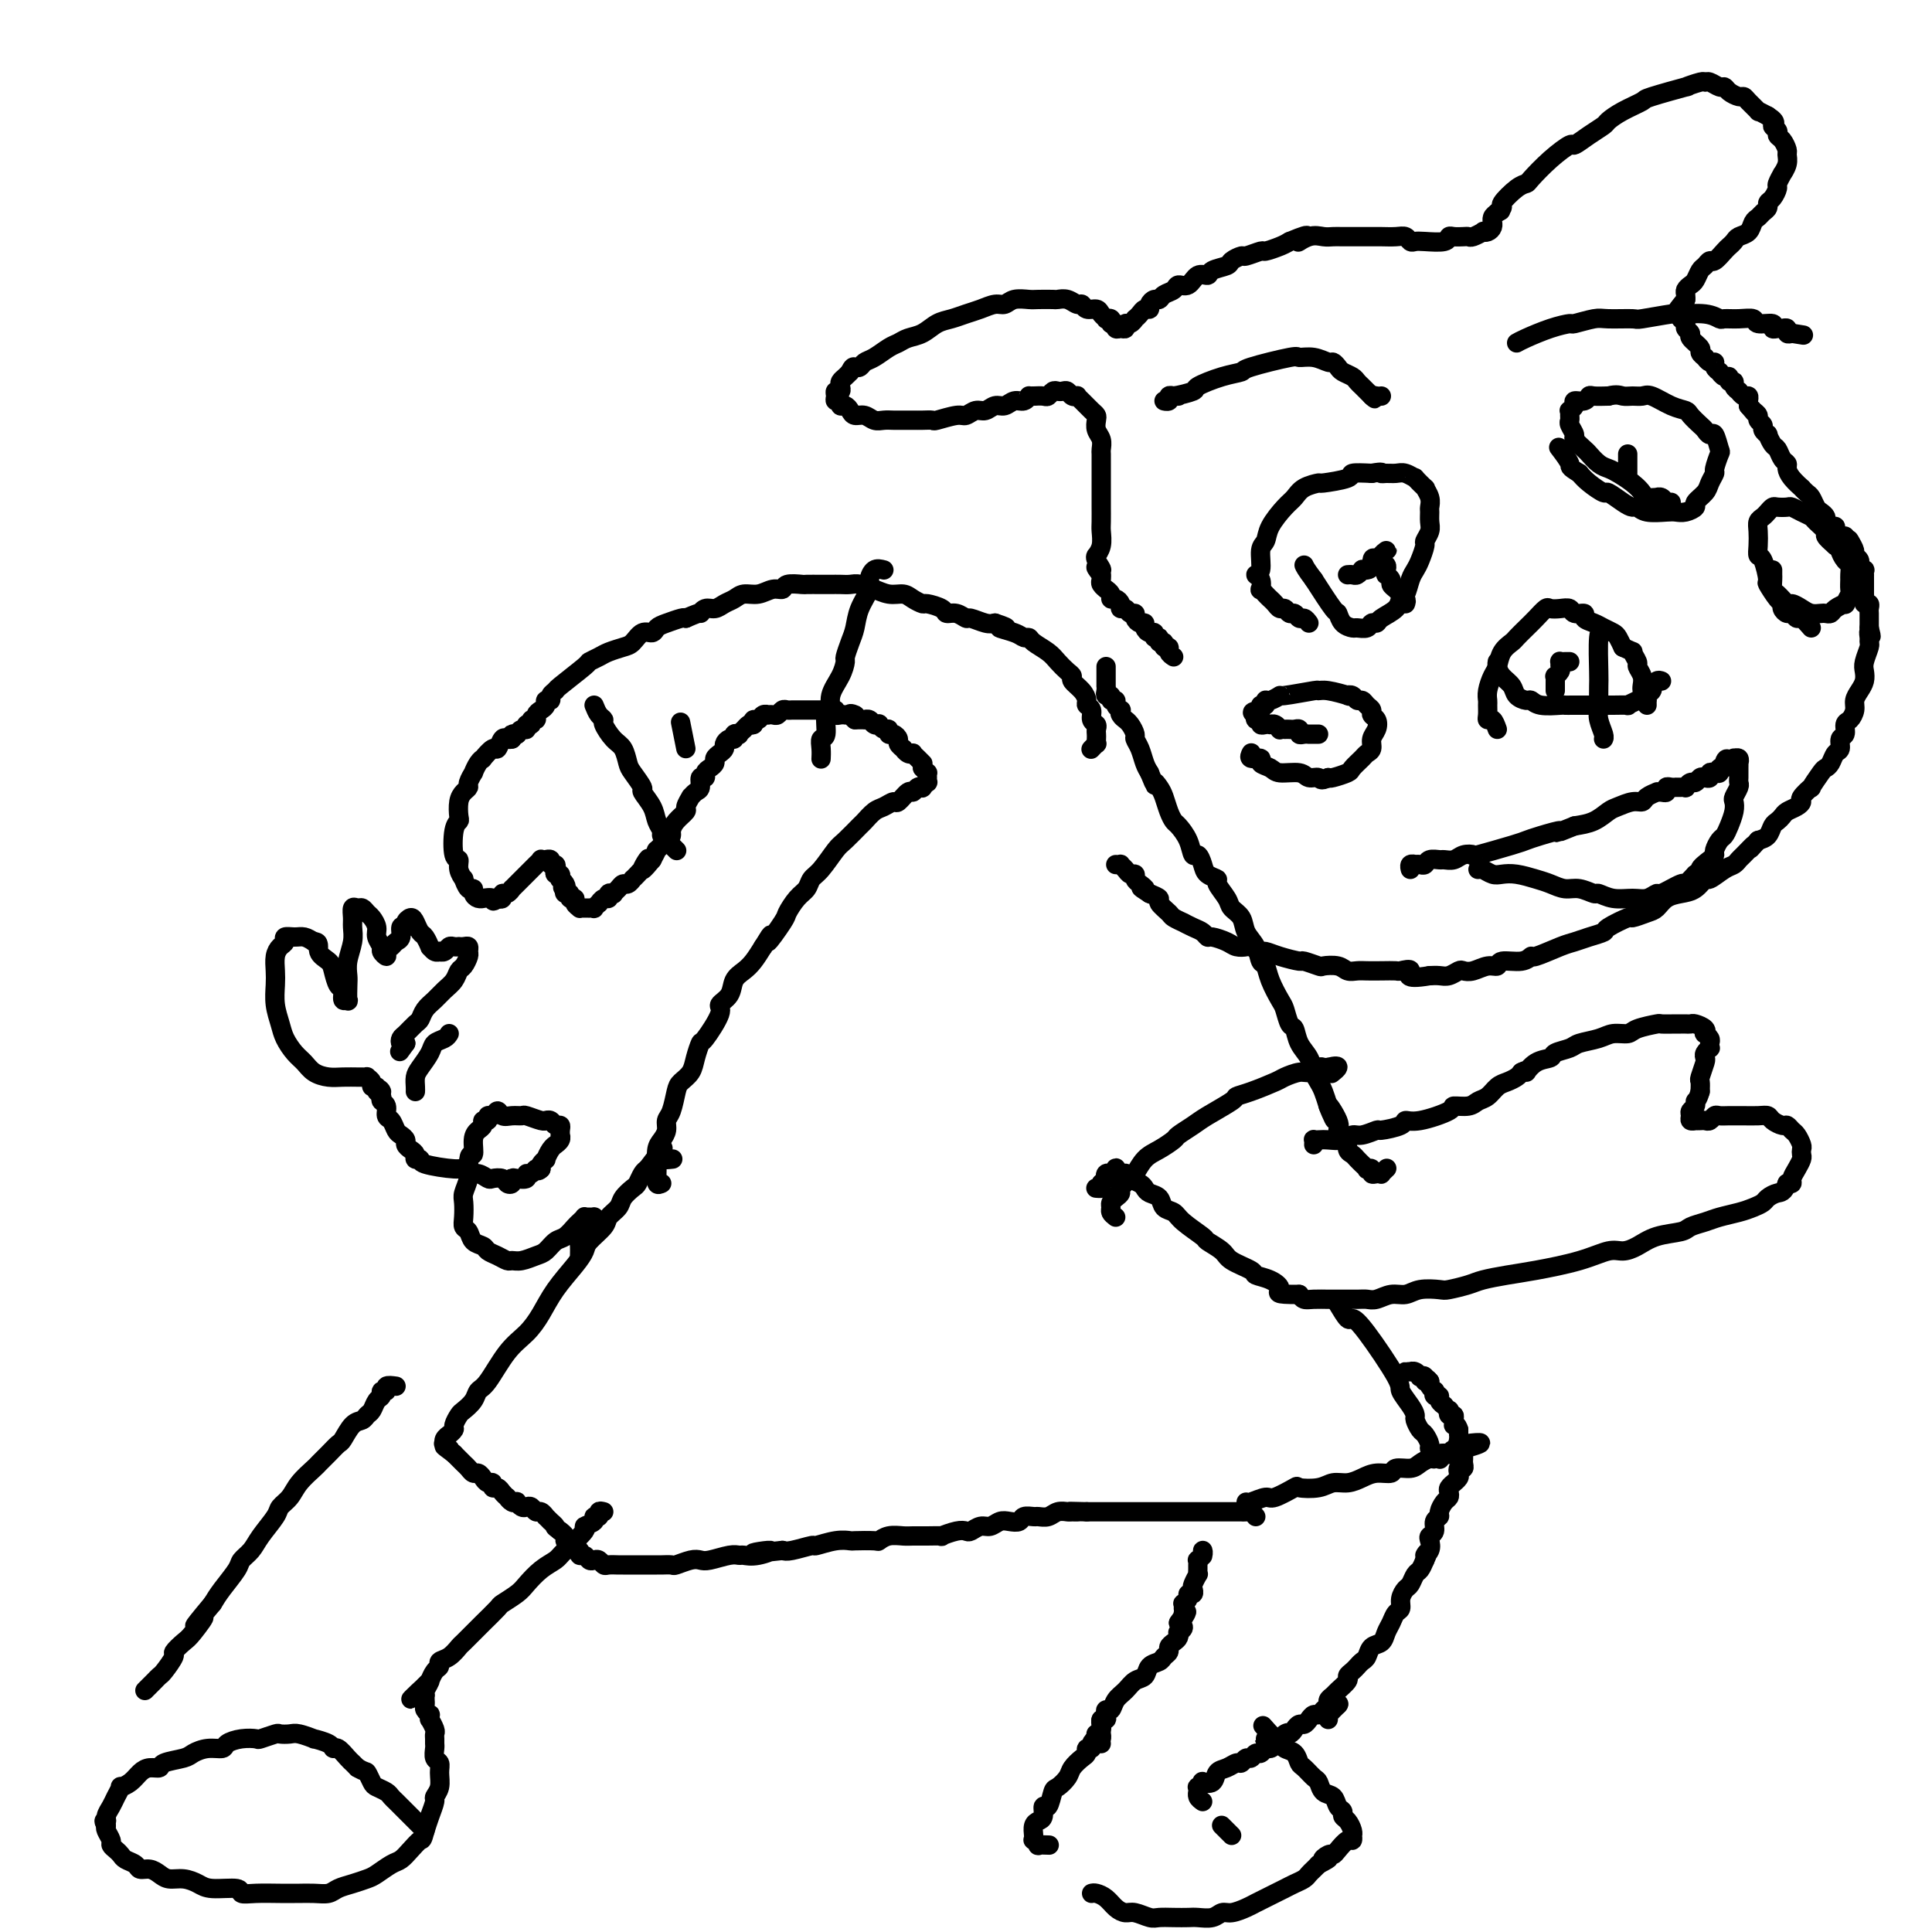 <svg viewBox='0 0 400 400' version='1.1' xmlns='http://www.w3.org/2000/svg' xmlns:xlink='http://www.w3.org/1999/xlink'><g fill='none' stroke='#000000' stroke-width='4' stroke-linecap='round' stroke-linejoin='round'><path d='M275,356c0.032,-0.455 0.065,-0.910 0,-1c-0.065,-0.090 -0.227,0.186 0,0c0.227,-0.186 0.844,-0.833 1,-1c0.156,-0.167 -0.150,0.147 0,0c0.150,-0.147 0.757,-0.756 1,-1c0.243,-0.244 0.121,-0.122 0,0'/><path d='M277,353c0.311,-0.467 0.089,-0.133 0,0c-0.089,0.133 -0.044,0.067 0,0'/><path d='M255,380c-0.310,-0.310 -0.619,-0.619 -1,-1c-0.381,-0.381 -0.833,-0.833 -1,-1c-0.167,-0.167 -0.048,-0.048 0,0c0.048,0.048 0.024,0.024 0,0'/><path d='M249,373c-0.423,-0.301 -0.847,-0.601 -1,-1c-0.153,-0.399 -0.037,-0.895 0,-1c0.037,-0.105 -0.006,0.182 0,0c0.006,-0.182 0.061,-0.831 0,-1c-0.061,-0.169 -0.238,0.144 0,0c0.238,-0.144 0.893,-0.745 1,-1c0.107,-0.255 -0.332,-0.163 0,0c0.332,0.163 1.437,0.399 2,0c0.563,-0.399 0.585,-1.431 1,-2c0.415,-0.569 1.225,-0.673 2,-1c0.775,-0.327 1.517,-0.876 2,-1c0.483,-0.124 0.707,0.178 1,0c0.293,-0.178 0.656,-0.836 1,-1c0.344,-0.164 0.669,0.167 1,0c0.331,-0.167 0.667,-0.832 1,-1c0.333,-0.168 0.663,0.162 1,0c0.337,-0.162 0.681,-0.814 1,-1c0.319,-0.186 0.611,0.094 1,0c0.389,-0.094 0.874,-0.564 1,-1c0.126,-0.436 -0.107,-0.839 0,-1c0.107,-0.161 0.553,-0.081 1,0'/><path d='M265,360c2.809,-1.785 1.330,-1.248 1,-1c-0.330,0.248 0.489,0.207 1,0c0.511,-0.207 0.714,-0.581 1,-1c0.286,-0.419 0.654,-0.882 1,-1c0.346,-0.118 0.670,0.109 1,0c0.330,-0.109 0.667,-0.554 1,-1c0.333,-0.446 0.663,-0.893 1,-1c0.337,-0.107 0.682,0.126 1,0c0.318,-0.126 0.609,-0.610 1,-1c0.391,-0.390 0.883,-0.686 1,-1c0.117,-0.314 -0.141,-0.648 0,-1c0.141,-0.352 0.682,-0.724 1,-1c0.318,-0.276 0.414,-0.455 1,-1c0.586,-0.545 1.663,-1.456 2,-2c0.337,-0.544 -0.064,-0.722 0,-1c0.064,-0.278 0.593,-0.656 1,-1c0.407,-0.344 0.690,-0.655 1,-1c0.310,-0.345 0.646,-0.725 1,-1c0.354,-0.275 0.725,-0.443 1,-1c0.275,-0.557 0.455,-1.501 1,-2c0.545,-0.499 1.457,-0.553 2,-1c0.543,-0.447 0.719,-1.288 1,-2c0.281,-0.712 0.667,-1.294 1,-2c0.333,-0.706 0.614,-1.536 1,-2c0.386,-0.464 0.877,-0.562 1,-1c0.123,-0.438 -0.122,-1.216 0,-2c0.122,-0.784 0.610,-1.575 1,-2c0.390,-0.425 0.682,-0.485 1,-1c0.318,-0.515 0.663,-1.485 1,-2c0.337,-0.515 0.668,-0.576 1,-1c0.332,-0.424 0.666,-1.212 1,-2'/><path d='M295,323c1.333,-2.824 0.165,-1.386 0,-1c-0.165,0.386 0.673,-0.282 1,-1c0.327,-0.718 0.144,-1.488 0,-2c-0.144,-0.512 -0.250,-0.766 0,-1c0.250,-0.234 0.854,-0.448 1,-1c0.146,-0.552 -0.167,-1.443 0,-2c0.167,-0.557 0.816,-0.779 1,-1c0.184,-0.221 -0.095,-0.440 0,-1c0.095,-0.560 0.565,-1.460 1,-2c0.435,-0.540 0.833,-0.718 1,-1c0.167,-0.282 0.101,-0.667 0,-1c-0.101,-0.333 -0.237,-0.614 0,-1c0.237,-0.386 0.847,-0.878 1,-1c0.153,-0.122 -0.151,0.126 0,0c0.151,-0.126 0.759,-0.625 1,-1c0.241,-0.375 0.117,-0.625 0,-1c-0.117,-0.375 -0.228,-0.875 0,-1c0.228,-0.125 0.793,0.125 1,0c0.207,-0.125 0.055,-0.625 0,-1c-0.055,-0.375 -0.014,-0.626 0,-1c0.014,-0.374 -0.000,-0.870 0,-1c0.000,-0.130 0.014,0.106 0,0c-0.014,-0.106 -0.056,-0.554 0,-1c0.056,-0.446 0.211,-0.889 0,-1c-0.211,-0.111 -0.789,0.110 -1,0c-0.211,-0.110 -0.057,-0.552 0,-1c0.057,-0.448 0.015,-0.904 0,-1c-0.015,-0.096 -0.004,0.166 0,0c0.004,-0.166 0.001,-0.762 0,-1c-0.001,-0.238 -0.001,-0.119 0,0'/><path d='M302,296c-0.382,-1.321 -0.838,-1.123 -1,-1c-0.162,0.123 -0.030,0.173 0,0c0.030,-0.173 -0.044,-0.567 0,-1c0.044,-0.433 0.204,-0.905 0,-1c-0.204,-0.095 -0.771,0.185 -1,0c-0.229,-0.185 -0.118,-0.837 0,-1c0.118,-0.163 0.243,0.162 0,0c-0.243,-0.162 -0.853,-0.813 -1,-1c-0.147,-0.187 0.171,0.090 0,0c-0.171,-0.090 -0.829,-0.545 -1,-1c-0.171,-0.455 0.147,-0.909 0,-1c-0.147,-0.091 -0.758,0.183 -1,0c-0.242,-0.183 -0.117,-0.822 0,-1c0.117,-0.178 0.224,0.106 0,0c-0.224,-0.106 -0.778,-0.602 -1,-1c-0.222,-0.398 -0.111,-0.699 0,-1'/><path d='M296,286c-1.172,-1.487 -1.101,-0.206 -1,0c0.101,0.206 0.233,-0.663 0,-1c-0.233,-0.337 -0.832,-0.143 -1,0c-0.168,0.143 0.094,0.234 0,0c-0.094,-0.234 -0.543,-0.795 -1,-1c-0.457,-0.205 -0.921,-0.055 -1,0c-0.079,0.055 0.226,0.015 0,0c-0.226,-0.015 -0.984,-0.004 -1,0c-0.016,0.004 0.710,0.001 1,0c0.290,-0.001 0.145,-0.001 0,0'/><path d='M228,361c-0.431,-0.304 -0.862,-0.607 -1,-1c-0.138,-0.393 0.016,-0.875 0,-1c-0.016,-0.125 -0.201,0.106 0,0c0.201,-0.106 0.790,-0.550 1,-1c0.210,-0.450 0.042,-0.908 0,-1c-0.042,-0.092 0.040,0.181 0,0c-0.040,-0.181 -0.204,-0.818 0,-1c0.204,-0.182 0.775,0.089 1,0c0.225,-0.089 0.105,-0.537 0,-1c-0.105,-0.463 -0.194,-0.940 0,-1c0.194,-0.060 0.672,0.297 1,0c0.328,-0.297 0.507,-1.249 1,-2c0.493,-0.751 1.302,-1.300 2,-2c0.698,-0.700 1.286,-1.549 2,-2c0.714,-0.451 1.554,-0.502 2,-1c0.446,-0.498 0.497,-1.443 1,-2c0.503,-0.557 1.458,-0.727 2,-1c0.542,-0.273 0.671,-0.650 1,-1c0.329,-0.350 0.859,-0.672 1,-1c0.141,-0.328 -0.107,-0.661 0,-1c0.107,-0.339 0.569,-0.682 1,-1c0.431,-0.318 0.831,-0.610 1,-1c0.169,-0.390 0.107,-0.878 0,-1c-0.107,-0.122 -0.260,0.121 0,0c0.260,-0.121 0.931,-0.606 1,-1c0.069,-0.394 -0.466,-0.697 -1,-1'/><path d='M244,336c2.701,-4.045 1.455,-1.658 1,-1c-0.455,0.658 -0.118,-0.415 0,-1c0.118,-0.585 0.016,-0.683 0,-1c-0.016,-0.317 0.052,-0.855 0,-1c-0.052,-0.145 -0.224,0.101 0,0c0.224,-0.101 0.844,-0.551 1,-1c0.156,-0.449 -0.150,-0.899 0,-1c0.150,-0.101 0.758,0.145 1,0c0.242,-0.145 0.117,-0.683 0,-1c-0.117,-0.317 -0.228,-0.413 0,-1c0.228,-0.587 0.793,-1.664 1,-2c0.207,-0.336 0.054,0.068 0,0c-0.054,-0.068 -0.011,-0.609 0,-1c0.011,-0.391 -0.011,-0.631 0,-1c0.011,-0.369 0.056,-0.866 0,-1c-0.056,-0.134 -0.211,0.094 0,0c0.211,-0.094 0.789,-0.510 1,-1c0.211,-0.490 0.057,-1.055 0,-1c-0.057,0.055 -0.016,0.730 0,1c0.016,0.270 0.008,0.135 0,0'/><path d='M228,356c-0.000,0.301 -0.000,0.601 0,1c0.000,0.399 0.001,0.895 0,1c-0.001,0.105 -0.003,-0.183 0,0c0.003,0.183 0.011,0.836 0,1c-0.011,0.164 -0.040,-0.162 0,0c0.040,0.162 0.150,0.813 0,1c-0.150,0.187 -0.562,-0.090 -1,0c-0.438,0.090 -0.904,0.548 -1,1c-0.096,0.452 0.177,0.898 0,1c-0.177,0.102 -0.806,-0.139 -1,0c-0.194,0.139 0.046,0.657 0,1c-0.046,0.343 -0.380,0.509 -1,1c-0.620,0.491 -1.528,1.306 -2,2c-0.472,0.694 -0.509,1.266 -1,2c-0.491,0.734 -1.437,1.629 -2,2c-0.563,0.371 -0.742,0.218 -1,1c-0.258,0.782 -0.595,2.499 -1,3c-0.405,0.501 -0.879,-0.213 -1,0c-0.121,0.213 0.112,1.353 0,2c-0.112,0.647 -0.567,0.799 -1,1c-0.433,0.201 -0.844,0.450 -1,1c-0.156,0.550 -0.058,1.401 0,2c0.058,0.599 0.075,0.945 0,1c-0.075,0.055 -0.244,-0.181 0,0c0.244,0.181 0.900,0.781 1,1c0.100,0.219 -0.358,0.059 0,0c0.358,-0.059 1.531,-0.017 2,0c0.469,0.017 0.235,0.008 0,0'/><path d='M226,392c0.243,-0.061 0.487,-0.123 1,0c0.513,0.123 1.296,0.429 2,1c0.704,0.571 1.328,1.407 2,2c0.672,0.593 1.390,0.944 2,1c0.610,0.056 1.112,-0.181 2,0c0.888,0.181 2.162,0.780 3,1c0.838,0.220 1.239,0.060 2,0c0.761,-0.060 1.881,-0.020 3,0c1.119,0.020 2.238,0.020 3,0c0.762,-0.020 1.166,-0.061 2,0c0.834,0.061 2.096,0.224 3,0c0.904,-0.224 1.449,-0.833 2,-1c0.551,-0.167 1.106,0.110 2,0c0.894,-0.110 2.126,-0.607 3,-1c0.874,-0.393 1.389,-0.683 2,-1c0.611,-0.317 1.319,-0.662 2,-1c0.681,-0.338 1.334,-0.668 2,-1c0.666,-0.332 1.344,-0.666 2,-1c0.656,-0.334 1.289,-0.667 2,-1c0.711,-0.333 1.500,-0.667 2,-1c0.500,-0.333 0.712,-0.667 1,-1c0.288,-0.333 0.654,-0.667 1,-1c0.346,-0.333 0.673,-0.667 1,-1'/><path d='M273,386c3.583,-1.866 1.541,-1.030 1,-1c-0.541,0.030 0.419,-0.747 1,-1c0.581,-0.253 0.783,0.019 1,0c0.217,-0.019 0.450,-0.330 1,-1c0.550,-0.670 1.416,-1.698 2,-2c0.584,-0.302 0.886,0.123 1,0c0.114,-0.123 0.041,-0.792 0,-1c-0.041,-0.208 -0.049,0.046 0,0c0.049,-0.046 0.153,-0.392 0,-1c-0.153,-0.608 -0.565,-1.476 -1,-2c-0.435,-0.524 -0.894,-0.703 -1,-1c-0.106,-0.297 0.140,-0.714 0,-1c-0.140,-0.286 -0.666,-0.443 -1,-1c-0.334,-0.557 -0.474,-1.515 -1,-2c-0.526,-0.485 -1.436,-0.496 -2,-1c-0.564,-0.504 -0.780,-1.501 -1,-2c-0.220,-0.499 -0.444,-0.501 -1,-1c-0.556,-0.499 -1.444,-1.497 -2,-2c-0.556,-0.503 -0.779,-0.512 -1,-1c-0.221,-0.488 -0.440,-1.455 -1,-2c-0.560,-0.545 -1.460,-0.668 -2,-1c-0.540,-0.332 -0.720,-0.873 -1,-1c-0.280,-0.127 -0.661,0.159 -1,0c-0.339,-0.159 -0.637,-0.764 -1,-1c-0.363,-0.236 -0.790,-0.102 -1,0c-0.210,0.102 -0.203,0.172 0,0c0.203,-0.172 0.601,-0.586 1,-1'/><path d='M263,359c-2.667,-3.000 -1.333,-1.500 0,0'/><path d='M258,311c0.111,0.129 0.223,0.259 1,0c0.777,-0.259 2.221,-0.905 3,-1c0.779,-0.095 0.893,0.363 2,0c1.107,-0.363 3.205,-1.547 4,-2c0.795,-0.453 0.285,-0.177 1,0c0.715,0.177 2.655,0.254 4,0c1.345,-0.254 2.094,-0.837 3,-1c0.906,-0.163 1.967,0.096 3,0c1.033,-0.096 2.038,-0.547 3,-1c0.962,-0.453 1.882,-0.909 3,-1c1.118,-0.091 2.436,0.182 3,0c0.564,-0.182 0.375,-0.818 1,-1c0.625,-0.182 2.064,0.091 3,0c0.936,-0.091 1.369,-0.547 2,-1c0.631,-0.453 1.461,-0.905 2,-1c0.539,-0.095 0.789,0.167 1,0c0.211,-0.167 0.385,-0.763 1,-1c0.615,-0.237 1.670,-0.116 2,0c0.330,0.116 -0.066,0.227 0,0c0.066,-0.227 0.595,-0.792 1,-1c0.405,-0.208 0.687,-0.059 1,0c0.313,0.059 0.656,0.030 1,0'/><path d='M303,300c6.946,-1.928 1.810,-1.249 0,-1c-1.810,0.249 -0.295,0.067 0,0c0.295,-0.067 -0.630,-0.019 -1,0c-0.370,0.019 -0.185,0.010 0,0'/><path d='M277,270c0.775,1.291 1.551,2.582 2,3c0.449,0.418 0.572,-0.036 1,0c0.428,0.036 1.162,0.563 3,3c1.838,2.437 4.779,6.784 6,9c1.221,2.216 0.723,2.299 1,3c0.277,0.701 1.331,2.018 2,3c0.669,0.982 0.954,1.629 1,2c0.046,0.371 -0.146,0.466 0,1c0.146,0.534 0.632,1.506 1,2c0.368,0.494 0.620,0.510 1,1c0.380,0.490 0.890,1.456 1,2c0.110,0.544 -0.181,0.668 0,1c0.181,0.332 0.832,0.873 1,1c0.168,0.127 -0.147,-0.158 0,0c0.147,0.158 0.756,0.759 1,1c0.244,0.241 0.122,0.120 0,0'/><path d='M260,314c-0.341,-0.423 -0.683,-0.845 -1,-1c-0.317,-0.155 -0.610,-0.041 -1,0c-0.390,0.041 -0.877,0.011 -1,0c-0.123,-0.011 0.118,-0.003 0,0c-0.118,0.003 -0.594,0.001 -1,0c-0.406,-0.001 -0.743,-0.000 -1,0c-0.257,0.000 -0.434,0.000 -1,0c-0.566,-0.000 -1.520,-0.000 -2,0c-0.480,0.000 -0.485,0.000 -1,0c-0.515,-0.000 -1.542,-0.000 -2,0c-0.458,0.000 -0.349,0.000 -1,0c-0.651,-0.000 -2.062,-0.000 -3,0c-0.938,0.000 -1.404,0.000 -2,0c-0.596,-0.000 -1.324,-0.000 -2,0c-0.676,0.000 -1.301,0.000 -2,0c-0.699,-0.000 -1.472,-0.000 -2,0c-0.528,0.000 -0.810,0.000 -1,0c-0.190,-0.000 -0.287,-0.000 -1,0c-0.713,0.000 -2.042,0.000 -3,0c-0.958,-0.000 -1.545,-0.000 -2,0c-0.455,0.000 -0.776,0.000 -1,0c-0.224,-0.000 -0.350,-0.000 -1,0c-0.650,0.000 -1.825,0.000 -3,0'/><path d='M225,313c-5.816,-0.154 -2.856,-0.037 -2,0c0.856,0.037 -0.390,-0.004 -1,0c-0.610,0.004 -0.582,0.054 -1,0c-0.418,-0.054 -1.282,-0.212 -2,0c-0.718,0.212 -1.291,0.792 -2,1c-0.709,0.208 -1.555,0.042 -2,0c-0.445,-0.042 -0.489,0.040 -1,0c-0.511,-0.040 -1.488,-0.203 -2,0c-0.512,0.203 -0.560,0.771 -1,1c-0.440,0.229 -1.274,0.118 -2,0c-0.726,-0.118 -1.346,-0.241 -2,0c-0.654,0.241 -1.342,0.848 -2,1c-0.658,0.152 -1.284,-0.152 -2,0c-0.716,0.152 -1.520,0.759 -2,1c-0.480,0.241 -0.635,0.117 -1,0c-0.365,-0.117 -0.941,-0.228 -2,0c-1.059,0.228 -2.600,0.793 -3,1c-0.400,0.207 0.343,0.054 0,0c-0.343,-0.054 -1.770,-0.011 -3,0c-1.230,0.011 -2.263,-0.011 -3,0c-0.737,0.011 -1.179,0.055 -2,0c-0.821,-0.055 -2.022,-0.211 -3,0c-0.978,0.211 -1.733,0.787 -2,1c-0.267,0.213 -0.044,0.061 -1,0c-0.956,-0.061 -3.090,-0.031 -4,0c-0.910,0.031 -0.597,0.065 -1,0c-0.403,-0.065 -1.522,-0.227 -3,0c-1.478,0.227 -3.314,0.844 -4,1c-0.686,0.156 -0.223,-0.150 -1,0c-0.777,0.150 -2.793,0.757 -4,1c-1.207,0.243 -1.603,0.121 -2,0'/><path d='M162,321c-10.350,1.177 -4.725,0.118 -3,0c1.725,-0.118 -0.451,0.704 -2,1c-1.549,0.296 -2.470,0.065 -3,0c-0.530,-0.065 -0.668,0.034 -1,0c-0.332,-0.034 -0.856,-0.201 -2,0c-1.144,0.201 -2.907,0.772 -4,1c-1.093,0.228 -1.515,0.114 -2,0c-0.485,-0.114 -1.031,-0.227 -2,0c-0.969,0.227 -2.360,0.793 -3,1c-0.640,0.207 -0.527,0.056 -1,0c-0.473,-0.056 -1.531,-0.015 -2,0c-0.469,0.015 -0.348,0.004 -1,0c-0.652,-0.004 -2.076,-0.001 -3,0c-0.924,0.001 -1.347,0.001 -2,0c-0.653,-0.001 -1.537,-0.004 -2,0c-0.463,0.004 -0.505,0.015 -1,0c-0.495,-0.015 -1.442,-0.055 -2,0c-0.558,0.055 -0.727,0.207 -1,0c-0.273,-0.207 -0.652,-0.772 -1,-1c-0.348,-0.228 -0.667,-0.118 -1,0c-0.333,0.118 -0.682,0.242 -1,0c-0.318,-0.242 -0.606,-0.852 -1,-1c-0.394,-0.148 -0.893,0.167 -1,0c-0.107,-0.167 0.177,-0.814 0,-1c-0.177,-0.186 -0.817,0.091 -1,0c-0.183,-0.091 0.091,-0.550 0,-1c-0.091,-0.450 -0.546,-0.891 -1,-1c-0.454,-0.109 -0.905,0.115 -1,0c-0.095,-0.115 0.167,-0.569 0,-1c-0.167,-0.431 -0.762,-0.837 -1,-1c-0.238,-0.163 -0.119,-0.081 0,0'/><path d='M116,317c-1.708,-1.244 -0.979,-0.854 -1,-1c-0.021,-0.146 -0.793,-0.828 -1,-1c-0.207,-0.172 0.152,0.165 0,0c-0.152,-0.165 -0.814,-0.833 -1,-1c-0.186,-0.167 0.105,0.165 0,0c-0.105,-0.165 -0.605,-0.828 -1,-1c-0.395,-0.172 -0.684,0.146 -1,0c-0.316,-0.146 -0.658,-0.757 -1,-1c-0.342,-0.243 -0.683,-0.116 -1,0c-0.317,0.116 -0.611,0.223 -1,0c-0.389,-0.223 -0.874,-0.777 -1,-1c-0.126,-0.223 0.107,-0.115 0,0c-0.107,0.115 -0.553,0.237 -1,0c-0.447,-0.237 -0.894,-0.833 -1,-1c-0.106,-0.167 0.130,0.095 0,0c-0.130,-0.095 -0.626,-0.547 -1,-1c-0.374,-0.453 -0.625,-0.909 -1,-1c-0.375,-0.091 -0.874,0.182 -1,0c-0.126,-0.182 0.121,-0.818 0,-1c-0.121,-0.182 -0.610,0.092 -1,0c-0.390,-0.092 -0.682,-0.549 -1,-1c-0.318,-0.451 -0.664,-0.895 -1,-1c-0.336,-0.105 -0.663,0.131 -1,0c-0.337,-0.131 -0.682,-0.627 -1,-1c-0.318,-0.373 -0.607,-0.622 -1,-1c-0.393,-0.378 -0.889,-0.885 -1,-1c-0.111,-0.115 0.162,0.161 0,0c-0.162,-0.161 -0.761,-0.760 -1,-1c-0.239,-0.240 -0.120,-0.120 0,0'/><path d='M94,301c-3.568,-2.638 -1.488,-1.233 -1,-1c0.488,0.233 -0.616,-0.707 -1,-1c-0.384,-0.293 -0.046,0.062 0,0c0.046,-0.062 -0.199,-0.540 0,-1c0.199,-0.460 0.841,-0.901 1,-1c0.159,-0.099 -0.166,0.143 0,0c0.166,-0.143 0.822,-0.671 1,-1c0.178,-0.329 -0.121,-0.459 0,-1c0.121,-0.541 0.664,-1.492 1,-2c0.336,-0.508 0.466,-0.572 1,-1c0.534,-0.428 1.472,-1.219 2,-2c0.528,-0.781 0.644,-1.551 1,-2c0.356,-0.449 0.951,-0.576 2,-2c1.049,-1.424 2.553,-4.145 4,-6c1.447,-1.855 2.836,-2.843 4,-4c1.164,-1.157 2.103,-2.483 3,-4c0.897,-1.517 1.754,-3.225 3,-5c1.246,-1.775 2.882,-3.616 4,-5c1.118,-1.384 1.718,-2.310 2,-3c0.282,-0.690 0.245,-1.143 1,-2c0.755,-0.857 2.300,-2.117 3,-3c0.700,-0.883 0.555,-1.387 1,-2c0.445,-0.613 1.481,-1.334 2,-2c0.519,-0.666 0.520,-1.278 1,-2c0.480,-0.722 1.438,-1.554 2,-2c0.562,-0.446 0.728,-0.505 1,-1c0.272,-0.495 0.649,-1.427 1,-2c0.351,-0.573 0.675,-0.786 1,-1'/><path d='M134,242c6.130,-8.056 1.955,-2.694 1,-1c-0.955,1.694 1.311,-0.278 2,-1c0.689,-0.722 -0.199,-0.194 0,0c0.199,0.194 1.485,0.056 2,0c0.515,-0.056 0.257,-0.028 0,0'/><path d='M82,287c-0.877,-0.120 -1.755,-0.241 -2,0c-0.245,0.241 0.142,0.842 0,1c-0.142,0.158 -0.812,-0.127 -1,0c-0.188,0.127 0.105,0.664 0,1c-0.105,0.336 -0.608,0.469 -1,1c-0.392,0.531 -0.672,1.459 -1,2c-0.328,0.541 -0.703,0.693 -1,1c-0.297,0.307 -0.516,0.767 -1,1c-0.484,0.233 -1.233,0.238 -2,1c-0.767,0.762 -1.552,2.283 -2,3c-0.448,0.717 -0.561,0.632 -1,1c-0.439,0.368 -1.205,1.190 -2,2c-0.795,0.810 -1.618,1.607 -2,2c-0.382,0.393 -0.324,0.383 -1,1c-0.676,0.617 -2.086,1.863 -3,3c-0.914,1.137 -1.333,2.167 -2,3c-0.667,0.833 -1.583,1.469 -2,2c-0.417,0.531 -0.333,0.955 -1,2c-0.667,1.045 -2.083,2.709 -3,4c-0.917,1.291 -1.334,2.208 -2,3c-0.666,0.792 -1.581,1.460 -2,2c-0.419,0.540 -0.344,0.953 -1,2c-0.656,1.047 -2.045,2.728 -3,4c-0.955,1.272 -1.478,2.136 -2,3'/><path d='M44,332c-6.233,7.483 -2.817,3.691 -2,3c0.817,-0.691 -0.965,1.720 -2,3c-1.035,1.280 -1.324,1.428 -2,2c-0.676,0.572 -1.739,1.568 -2,2c-0.261,0.432 0.281,0.301 0,1c-0.281,0.699 -1.385,2.230 -2,3c-0.615,0.770 -0.739,0.781 -1,1c-0.261,0.219 -0.658,0.646 -1,1c-0.342,0.354 -0.631,0.634 -1,1c-0.369,0.366 -0.820,0.819 -1,1c-0.180,0.181 -0.090,0.091 0,0'/><path d='M125,313c-0.458,-0.119 -0.916,-0.238 -1,0c-0.084,0.238 0.205,0.835 0,1c-0.205,0.165 -0.906,-0.100 -1,0c-0.094,0.100 0.418,0.565 0,1c-0.418,0.435 -1.767,0.839 -2,1c-0.233,0.161 0.649,0.077 0,1c-0.649,0.923 -2.830,2.852 -4,4c-1.170,1.148 -1.330,1.516 -2,2c-0.670,0.484 -1.851,1.083 -3,2c-1.149,0.917 -2.266,2.152 -3,3c-0.734,0.848 -1.083,1.310 -2,2c-0.917,0.690 -2.400,1.607 -3,2c-0.600,0.393 -0.317,0.261 -1,1c-0.683,0.739 -2.332,2.348 -3,3c-0.668,0.652 -0.355,0.345 -1,1c-0.645,0.655 -2.249,2.270 -3,3c-0.751,0.730 -0.649,0.576 -1,1c-0.351,0.424 -1.156,1.428 -2,2c-0.844,0.572 -1.728,0.713 -2,1c-0.272,0.287 0.068,0.721 0,1c-0.068,0.279 -0.544,0.405 -1,1c-0.456,0.595 -0.892,1.660 -1,2c-0.108,0.340 0.112,-0.046 0,0c-0.112,0.046 -0.556,0.523 -1,1'/><path d='M88,349c-5.724,5.526 -1.534,1.341 0,0c1.534,-1.341 0.411,0.162 0,1c-0.411,0.838 -0.110,1.012 0,1c0.110,-0.012 0.028,-0.211 0,0c-0.028,0.211 -0.004,0.831 0,1c0.004,0.169 -0.013,-0.114 0,0c0.013,0.114 0.056,0.623 0,1c-0.056,0.377 -0.212,0.621 0,1c0.212,0.379 0.793,0.893 1,1c0.207,0.107 0.041,-0.193 0,0c-0.041,0.193 0.041,0.878 0,1c-0.041,0.122 -0.207,-0.318 0,0c0.207,0.318 0.788,1.393 1,2c0.212,0.607 0.056,0.744 0,1c-0.056,0.256 -0.011,0.631 0,1c0.011,0.369 -0.011,0.731 0,1c0.011,0.269 0.057,0.446 0,1c-0.057,0.554 -0.215,1.487 0,2c0.215,0.513 0.805,0.608 1,1c0.195,0.392 -0.003,1.081 0,2c0.003,0.919 0.208,2.070 0,3c-0.208,0.930 -0.829,1.641 -1,2c-0.171,0.359 0.108,0.366 0,1c-0.108,0.634 -0.602,1.895 -1,3c-0.398,1.105 -0.699,2.052 -1,3'/><path d='M88,379c-0.596,2.218 -0.586,1.764 -1,2c-0.414,0.236 -1.251,1.162 -2,2c-0.749,0.838 -1.411,1.586 -2,2c-0.589,0.414 -1.106,0.492 -2,1c-0.894,0.508 -2.164,1.446 -3,2c-0.836,0.554 -1.238,0.723 -2,1c-0.762,0.277 -1.886,0.663 -3,1c-1.114,0.337 -2.220,0.626 -3,1c-0.780,0.374 -1.235,0.832 -2,1c-0.765,0.168 -1.839,0.045 -3,0c-1.161,-0.045 -2.410,-0.011 -3,0c-0.590,0.011 -0.522,-0.001 -1,0c-0.478,0.001 -1.504,0.015 -3,0c-1.496,-0.015 -3.464,-0.059 -5,0c-1.536,0.059 -2.641,0.222 -3,0c-0.359,-0.222 0.027,-0.829 -1,-1c-1.027,-0.171 -3.469,0.095 -5,0c-1.531,-0.095 -2.153,-0.551 -3,-1c-0.847,-0.449 -1.919,-0.890 -3,-1c-1.081,-0.110 -2.173,0.111 -3,0c-0.827,-0.111 -1.391,-0.555 -2,-1c-0.609,-0.445 -1.262,-0.893 -2,-1c-0.738,-0.107 -1.559,0.126 -2,0c-0.441,-0.126 -0.500,-0.611 -1,-1c-0.500,-0.389 -1.439,-0.680 -2,-1c-0.561,-0.320 -0.742,-0.667 -1,-1c-0.258,-0.333 -0.591,-0.653 -1,-1c-0.409,-0.347 -0.893,-0.722 -1,-1c-0.107,-0.278 0.164,-0.459 0,-1c-0.164,-0.541 -0.761,-1.440 -1,-2c-0.239,-0.560 -0.119,-0.780 0,-1'/><path d='M22,378c-0.915,-1.430 -0.202,-1.004 0,-1c0.202,0.004 -0.105,-0.415 0,-1c0.105,-0.585 0.623,-1.336 1,-2c0.377,-0.664 0.615,-1.242 1,-2c0.385,-0.758 0.918,-1.696 1,-2c0.082,-0.304 -0.286,0.024 0,0c0.286,-0.024 1.225,-0.402 2,-1c0.775,-0.598 1.384,-1.417 2,-2c0.616,-0.583 1.238,-0.929 2,-1c0.762,-0.071 1.662,0.135 2,0c0.338,-0.135 0.112,-0.610 1,-1c0.888,-0.390 2.891,-0.696 4,-1c1.109,-0.304 1.325,-0.607 2,-1c0.675,-0.393 1.810,-0.876 3,-1c1.190,-0.124 2.435,0.111 3,0c0.565,-0.111 0.449,-0.570 1,-1c0.551,-0.430 1.768,-0.833 3,-1c1.232,-0.167 2.480,-0.097 3,0c0.520,0.097 0.312,0.221 1,0c0.688,-0.221 2.273,-0.787 3,-1c0.727,-0.213 0.594,-0.072 1,0c0.406,0.072 1.349,0.074 2,0c0.651,-0.074 1.011,-0.226 2,0c0.989,0.226 2.607,0.829 3,1c0.393,0.171 -0.438,-0.091 0,0c0.438,0.091 2.145,0.535 3,1c0.855,0.465 0.859,0.951 1,1c0.141,0.049 0.419,-0.337 1,0c0.581,0.337 1.464,1.398 2,2c0.536,0.602 0.725,0.743 1,1c0.275,0.257 0.638,0.628 1,1'/><path d='M74,366c1.793,1.046 1.776,0.661 2,1c0.224,0.339 0.690,1.400 1,2c0.310,0.600 0.463,0.737 1,1c0.537,0.263 1.457,0.651 2,1c0.543,0.349 0.710,0.658 1,1c0.290,0.342 0.704,0.718 1,1c0.296,0.282 0.475,0.472 1,1c0.525,0.528 1.395,1.396 2,2c0.605,0.604 0.946,0.945 1,1c0.054,0.055 -0.178,-0.178 0,0c0.178,0.178 0.765,0.765 1,1c0.235,0.235 0.117,0.117 0,0'/><path d='M137,245c-0.423,0.199 -0.846,0.397 -1,0c-0.154,-0.397 -0.039,-1.391 0,-2c0.039,-0.609 0.000,-0.834 0,-1c-0.000,-0.166 0.038,-0.271 0,-1c-0.038,-0.729 -0.151,-2.080 0,-3c0.151,-0.920 0.565,-1.409 1,-2c0.435,-0.591 0.889,-1.285 1,-2c0.111,-0.715 -0.121,-1.451 0,-2c0.121,-0.549 0.596,-0.912 1,-2c0.404,-1.088 0.739,-2.902 1,-4c0.261,-1.098 0.449,-1.481 1,-2c0.551,-0.519 1.466,-1.176 2,-2c0.534,-0.824 0.687,-1.817 1,-3c0.313,-1.183 0.784,-2.557 1,-3c0.216,-0.443 0.175,0.043 1,-1c0.825,-1.043 2.514,-3.617 3,-5c0.486,-1.383 -0.232,-1.577 0,-2c0.232,-0.423 1.413,-1.075 2,-2c0.587,-0.925 0.580,-2.124 1,-3c0.420,-0.876 1.267,-1.428 2,-2c0.733,-0.572 1.352,-1.163 2,-2c0.648,-0.837 1.324,-1.918 2,-3'/><path d='M158,196c2.839,-4.646 0.936,-1.261 1,-1c0.064,0.261 2.097,-2.602 3,-4c0.903,-1.398 0.678,-1.331 1,-2c0.322,-0.669 1.193,-2.074 2,-3c0.807,-0.926 1.552,-1.373 2,-2c0.448,-0.627 0.600,-1.433 1,-2c0.400,-0.567 1.048,-0.896 2,-2c0.952,-1.104 2.209,-2.982 3,-4c0.791,-1.018 1.118,-1.175 2,-2c0.882,-0.825 2.320,-2.316 3,-3c0.680,-0.684 0.601,-0.559 1,-1c0.399,-0.441 1.277,-1.446 2,-2c0.723,-0.554 1.293,-0.655 2,-1c0.707,-0.345 1.551,-0.933 2,-1c0.449,-0.067 0.503,0.388 1,0c0.497,-0.388 1.439,-1.620 2,-2c0.561,-0.380 0.743,0.090 1,0c0.257,-0.090 0.591,-0.741 1,-1c0.409,-0.259 0.894,-0.125 1,0c0.106,0.125 -0.168,0.240 0,0c0.168,-0.240 0.778,-0.834 1,-1c0.222,-0.166 0.057,0.096 0,0c-0.057,-0.096 -0.005,-0.552 0,-1c0.005,-0.448 -0.037,-0.890 0,-1c0.037,-0.110 0.153,0.111 0,0c-0.153,-0.111 -0.577,-0.556 -1,-1'/><path d='M191,159c-0.012,-0.857 -0.041,-1.001 0,-1c0.041,0.001 0.152,0.145 0,0c-0.152,-0.145 -0.567,-0.579 -1,-1c-0.433,-0.421 -0.886,-0.830 -1,-1c-0.114,-0.170 0.109,-0.101 0,0c-0.109,0.101 -0.550,0.235 -1,0c-0.450,-0.235 -0.908,-0.837 -1,-1c-0.092,-0.163 0.182,0.115 0,0c-0.182,-0.115 -0.818,-0.623 -1,-1c-0.182,-0.377 0.092,-0.622 0,-1c-0.092,-0.378 -0.551,-0.890 -1,-1c-0.449,-0.110 -0.890,0.180 -1,0c-0.110,-0.180 0.111,-0.832 0,-1c-0.111,-0.168 -0.554,0.147 -1,0c-0.446,-0.147 -0.894,-0.757 -1,-1c-0.106,-0.243 0.130,-0.118 0,0c-0.130,0.118 -0.627,0.228 -1,0c-0.373,-0.228 -0.621,-0.793 -1,-1c-0.379,-0.207 -0.889,-0.055 -1,0c-0.111,0.055 0.176,0.015 0,0c-0.176,-0.015 -0.817,-0.004 -1,0c-0.183,0.004 0.090,0.001 0,0c-0.090,-0.001 -0.545,-0.001 -1,0'/><path d='M177,149c-2.122,-1.774 -0.428,-1.208 0,-1c0.428,0.208 -0.411,0.057 -1,0c-0.589,-0.057 -0.927,-0.019 -1,0c-0.073,0.019 0.120,0.019 0,0c-0.120,-0.019 -0.553,-0.058 -1,0c-0.447,0.058 -0.907,0.212 -1,0c-0.093,-0.212 0.181,-0.789 0,-1c-0.181,-0.211 -0.818,-0.057 -1,0c-0.182,0.057 0.091,0.015 0,0c-0.091,-0.015 -0.545,-0.004 -1,0c-0.455,0.004 -0.909,0.001 -1,0c-0.091,-0.001 0.183,-0.000 0,0c-0.183,0.000 -0.824,0.000 -1,0c-0.176,-0.000 0.111,-0.000 0,0c-0.111,0.000 -0.621,0.000 -1,0c-0.379,-0.000 -0.626,-0.000 -1,0c-0.374,0.000 -0.874,0.000 -1,0c-0.126,-0.000 0.121,-0.001 0,0c-0.121,0.001 -0.610,0.004 -1,0c-0.390,-0.004 -0.682,-0.015 -1,0c-0.318,0.015 -0.664,0.057 -1,0c-0.336,-0.057 -0.664,-0.211 -1,0c-0.336,0.211 -0.682,0.788 -1,1c-0.318,0.212 -0.610,0.061 -1,0c-0.390,-0.061 -0.879,-0.031 -1,0c-0.121,0.031 0.125,0.064 0,0c-0.125,-0.064 -0.621,-0.223 -1,0c-0.379,0.223 -0.640,0.829 -1,1c-0.360,0.171 -0.817,-0.094 -1,0c-0.183,0.094 -0.091,0.547 0,1'/><path d='M156,150c-1.089,0.399 -0.813,-0.103 -1,0c-0.187,0.103 -0.839,0.811 -1,1c-0.161,0.189 0.168,-0.142 0,0c-0.168,0.142 -0.832,0.755 -1,1c-0.168,0.245 0.161,0.121 0,0c-0.161,-0.121 -0.813,-0.240 -1,0c-0.187,0.240 0.091,0.838 0,1c-0.091,0.162 -0.550,-0.111 -1,0c-0.450,0.111 -0.890,0.607 -1,1c-0.110,0.393 0.112,0.683 0,1c-0.112,0.317 -0.556,0.662 -1,1c-0.444,0.338 -0.888,0.669 -1,1c-0.112,0.331 0.110,0.661 0,1c-0.110,0.339 -0.551,0.686 -1,1c-0.449,0.314 -0.908,0.594 -1,1c-0.092,0.406 0.181,0.936 0,1c-0.181,0.064 -0.818,-0.339 -1,0c-0.182,0.339 0.091,1.418 0,2c-0.091,0.582 -0.544,0.666 -1,1c-0.456,0.334 -0.913,0.918 -1,1c-0.087,0.082 0.197,-0.339 0,0c-0.197,0.339 -0.875,1.439 -1,2c-0.125,0.561 0.305,0.583 0,1c-0.305,0.417 -1.343,1.230 -2,2c-0.657,0.770 -0.932,1.497 -1,2c-0.068,0.503 0.070,0.781 0,1c-0.070,0.219 -0.349,0.378 -1,1c-0.651,0.622 -1.675,1.706 -2,2c-0.325,0.294 0.050,-0.202 0,0c-0.050,0.202 -0.525,1.101 -1,2'/><path d='M135,178c-3.488,4.284 -1.709,0.994 -1,0c0.709,-0.994 0.349,0.307 0,1c-0.349,0.693 -0.685,0.778 -1,1c-0.315,0.222 -0.609,0.581 -1,1c-0.391,0.419 -0.878,0.900 -1,1c-0.122,0.100 0.121,-0.180 0,0c-0.121,0.180 -0.606,0.819 -1,1c-0.394,0.181 -0.698,-0.096 -1,0c-0.302,0.096 -0.602,0.566 -1,1c-0.398,0.434 -0.894,0.833 -1,1c-0.106,0.167 0.178,0.101 0,0c-0.178,-0.101 -0.817,-0.238 -1,0c-0.183,0.238 0.091,0.852 0,1c-0.091,0.148 -0.545,-0.171 -1,0c-0.455,0.171 -0.910,0.830 -1,1c-0.090,0.170 0.187,-0.151 0,0c-0.187,0.151 -0.837,0.772 -1,1c-0.163,0.228 0.163,0.061 0,0c-0.163,-0.061 -0.813,-0.016 -1,0c-0.187,0.016 0.089,0.001 0,0c-0.089,-0.001 -0.545,0.010 -1,0c-0.455,-0.010 -0.911,-0.040 -1,0c-0.089,0.040 0.187,0.150 0,0c-0.187,-0.150 -0.838,-0.561 -1,-1c-0.162,-0.439 0.167,-0.905 0,-1c-0.167,-0.095 -0.828,0.181 -1,0c-0.172,-0.181 0.146,-0.818 0,-1c-0.146,-0.182 -0.756,0.091 -1,0c-0.244,-0.091 -0.122,-0.545 0,-1'/><path d='M117,184c-0.944,-0.576 -0.305,-0.015 0,0c0.305,0.015 0.274,-0.517 0,-1c-0.274,-0.483 -0.792,-0.917 -1,-1c-0.208,-0.083 -0.107,0.184 0,0c0.107,-0.184 0.221,-0.819 0,-1c-0.221,-0.181 -0.776,0.091 -1,0c-0.224,-0.091 -0.117,-0.546 0,-1c0.117,-0.454 0.243,-0.906 0,-1c-0.243,-0.094 -0.854,0.171 -1,0c-0.146,-0.171 0.172,-0.779 0,-1c-0.172,-0.221 -0.835,-0.055 -1,0c-0.165,0.055 0.167,-0.000 0,0c-0.167,0.000 -0.832,0.055 -1,0c-0.168,-0.055 0.161,-0.221 0,0c-0.161,0.221 -0.813,0.829 -1,1c-0.187,0.171 0.090,-0.095 0,0c-0.090,0.095 -0.549,0.550 -1,1c-0.451,0.450 -0.895,0.895 -1,1c-0.105,0.105 0.130,-0.131 0,0c-0.130,0.131 -0.626,0.628 -1,1c-0.374,0.372 -0.626,0.621 -1,1c-0.374,0.379 -0.870,0.890 -1,1c-0.130,0.110 0.106,-0.180 0,0c-0.106,0.180 -0.554,0.832 -1,1c-0.446,0.168 -0.889,-0.147 -1,0c-0.111,0.147 0.111,0.756 0,1c-0.111,0.244 -0.556,0.122 -1,0'/><path d='M103,186c-1.340,1.082 -0.689,0.287 -1,0c-0.311,-0.287 -1.585,-0.067 -2,0c-0.415,0.067 0.030,-0.018 0,0c-0.030,0.018 -0.534,0.141 -1,0c-0.466,-0.141 -0.894,-0.544 -1,-1c-0.106,-0.456 0.111,-0.965 0,-1c-0.111,-0.035 -0.551,0.403 -1,0c-0.449,-0.403 -0.909,-1.648 -1,-2c-0.091,-0.352 0.185,0.190 0,0c-0.185,-0.190 -0.830,-1.112 -1,-2c-0.170,-0.888 0.137,-1.742 0,-2c-0.137,-0.258 -0.717,0.079 -1,-1c-0.283,-1.079 -0.269,-3.574 0,-5c0.269,-1.426 0.794,-1.783 1,-2c0.206,-0.217 0.093,-0.294 0,-1c-0.093,-0.706 -0.164,-2.039 0,-3c0.164,-0.961 0.565,-1.548 1,-2c0.435,-0.452 0.904,-0.769 1,-1c0.096,-0.231 -0.180,-0.378 0,-1c0.180,-0.622 0.817,-1.720 1,-2c0.183,-0.280 -0.088,0.257 0,0c0.088,-0.257 0.534,-1.307 1,-2c0.466,-0.693 0.951,-1.031 1,-1c0.049,0.031 -0.338,0.429 0,0c0.338,-0.429 1.400,-1.684 2,-2c0.600,-0.316 0.738,0.307 1,0c0.262,-0.307 0.647,-1.544 1,-2c0.353,-0.456 0.672,-0.130 1,0c0.328,0.130 0.664,0.065 1,0'/><path d='M106,153c1.174,-1.305 0.108,-1.066 0,-1c-0.108,0.066 0.740,-0.039 1,0c0.260,0.039 -0.070,0.222 0,0c0.070,-0.222 0.540,-0.848 1,-1c0.460,-0.152 0.912,0.170 1,0c0.088,-0.170 -0.187,-0.833 0,-1c0.187,-0.167 0.837,0.162 1,0c0.163,-0.162 -0.163,-0.817 0,-1c0.163,-0.183 0.813,0.105 1,0c0.187,-0.105 -0.089,-0.602 0,-1c0.089,-0.398 0.545,-0.698 1,-1c0.455,-0.302 0.911,-0.607 1,-1c0.089,-0.393 -0.187,-0.876 0,-1c0.187,-0.124 0.839,0.110 1,0c0.161,-0.110 -0.169,-0.565 0,-1c0.169,-0.435 0.836,-0.852 1,-1c0.164,-0.148 -0.175,-0.029 1,-1c1.175,-0.971 3.866,-3.034 5,-4c1.134,-0.966 0.713,-0.835 1,-1c0.287,-0.165 1.284,-0.626 2,-1c0.716,-0.374 1.151,-0.660 2,-1c0.849,-0.340 2.111,-0.735 3,-1c0.889,-0.265 1.406,-0.399 2,-1c0.594,-0.601 1.266,-1.667 2,-2c0.734,-0.333 1.531,0.068 2,0c0.469,-0.068 0.610,-0.606 1,-1c0.390,-0.394 1.028,-0.645 2,-1c0.972,-0.355 2.278,-0.816 3,-1c0.722,-0.184 0.861,-0.092 1,0'/><path d='M142,128c3.893,-1.709 3.126,-0.983 3,-1c-0.126,-0.017 0.388,-0.779 1,-1c0.612,-0.221 1.322,0.100 2,0c0.678,-0.100 1.326,-0.619 2,-1c0.674,-0.381 1.375,-0.623 2,-1c0.625,-0.377 1.173,-0.889 2,-1c0.827,-0.111 1.931,0.181 3,0c1.069,-0.181 2.102,-0.833 3,-1c0.898,-0.167 1.662,0.151 2,0c0.338,-0.151 0.250,-0.773 1,-1c0.750,-0.227 2.336,-0.061 3,0c0.664,0.061 0.404,0.017 1,0c0.596,-0.017 2.046,-0.006 3,0c0.954,0.006 1.412,0.006 2,0c0.588,-0.006 1.308,-0.017 2,0c0.692,0.017 1.357,0.061 2,0c0.643,-0.061 1.264,-0.227 2,0c0.736,0.227 1.586,0.848 2,1c0.414,0.152 0.391,-0.166 1,0c0.609,0.166 1.849,0.814 3,1c1.151,0.186 2.214,-0.091 3,0c0.786,0.091 1.295,0.550 2,1c0.705,0.450 1.606,0.890 2,1c0.394,0.110 0.281,-0.110 1,0c0.719,0.110 2.271,0.550 3,1c0.729,0.450 0.636,0.909 1,1c0.364,0.091 1.186,-0.186 2,0c0.814,0.186 1.620,0.833 2,1c0.380,0.167 0.333,-0.147 1,0c0.667,0.147 2.048,0.756 3,1c0.952,0.244 1.476,0.122 2,0'/><path d='M206,129c4.405,1.420 1.416,0.971 1,1c-0.416,0.029 1.741,0.536 3,1c1.259,0.464 1.622,0.887 2,1c0.378,0.113 0.773,-0.082 1,0c0.227,0.082 0.286,0.442 1,1c0.714,0.558 2.085,1.315 3,2c0.915,0.685 1.376,1.300 2,2c0.624,0.700 1.411,1.487 2,2c0.589,0.513 0.980,0.754 1,1c0.020,0.246 -0.330,0.499 0,1c0.330,0.501 1.341,1.251 2,2c0.659,0.749 0.965,1.496 1,2c0.035,0.504 -0.201,0.765 0,1c0.201,0.235 0.838,0.444 1,1c0.162,0.556 -0.153,1.458 0,2c0.153,0.542 0.773,0.724 1,1c0.227,0.276 0.062,0.647 0,1c-0.062,0.353 -0.020,0.687 0,1c0.020,0.313 0.019,0.606 0,1c-0.019,0.394 -0.057,0.889 0,1c0.057,0.111 0.208,-0.162 0,0c-0.208,0.162 -0.774,0.761 -1,1c-0.226,0.239 -0.113,0.120 0,0'/><path d='M142,155c-0.417,-2.083 -0.833,-4.167 -1,-5c-0.167,-0.833 -0.083,-0.417 0,0'/><path d='M123,146c0.297,0.741 0.594,1.482 1,2c0.406,0.518 0.921,0.814 1,1c0.079,0.186 -0.279,0.261 0,1c0.279,0.739 1.193,2.142 2,3c0.807,0.858 1.507,1.170 2,2c0.493,0.830 0.780,2.179 1,3c0.220,0.821 0.373,1.116 1,2c0.627,0.884 1.727,2.359 2,3c0.273,0.641 -0.281,0.448 0,1c0.281,0.552 1.399,1.849 2,3c0.601,1.151 0.687,2.155 1,3c0.313,0.845 0.853,1.532 1,2c0.147,0.468 -0.101,0.718 0,1c0.101,0.282 0.549,0.597 1,1c0.451,0.403 0.905,0.892 1,1c0.095,0.108 -0.171,-0.167 0,0c0.171,0.167 0.777,0.776 1,1c0.223,0.224 0.064,0.064 0,0c-0.064,-0.064 -0.032,-0.032 0,0'/><path d='M183,118c-0.718,-0.191 -1.435,-0.382 -2,0c-0.565,0.382 -0.977,1.336 -1,2c-0.023,0.664 0.344,1.036 0,2c-0.344,0.964 -1.398,2.519 -2,4c-0.602,1.481 -0.751,2.888 -1,4c-0.249,1.112 -0.596,1.928 -1,3c-0.404,1.072 -0.864,2.400 -1,3c-0.136,0.600 0.050,0.472 0,1c-0.050,0.528 -0.338,1.711 -1,3c-0.662,1.289 -1.698,2.684 -2,4c-0.302,1.316 0.129,2.554 0,3c-0.129,0.446 -0.819,0.099 -1,1c-0.181,0.901 0.148,3.051 0,4c-0.148,0.949 -0.772,0.699 -1,1c-0.228,0.301 -0.061,1.153 0,2c0.061,0.847 0.016,1.690 0,2c-0.016,0.310 -0.005,0.089 0,0c0.005,-0.089 0.002,-0.044 0,0'/><path d='M229,138c0.000,0.764 0.000,1.528 0,2c-0.000,0.472 -0.001,0.652 0,1c0.001,0.348 0.004,0.863 0,1c-0.004,0.137 -0.016,-0.103 0,0c0.016,0.103 0.061,0.549 0,1c-0.061,0.451 -0.228,0.908 0,1c0.228,0.092 0.849,-0.182 1,0c0.151,0.182 -0.170,0.818 0,1c0.170,0.182 0.829,-0.092 1,0c0.171,0.092 -0.146,0.550 0,1c0.146,0.450 0.756,0.890 1,1c0.244,0.110 0.121,-0.112 0,0c-0.121,0.112 -0.239,0.559 0,1c0.239,0.441 0.834,0.877 1,1c0.166,0.123 -0.096,-0.067 0,0c0.096,0.067 0.551,0.392 1,1c0.449,0.608 0.894,1.500 1,2c0.106,0.500 -0.126,0.608 0,1c0.126,0.392 0.611,1.067 1,2c0.389,0.933 0.683,2.124 1,3c0.317,0.876 0.659,1.438 1,2'/><path d='M238,160c1.571,3.817 0.999,2.361 1,2c0.001,-0.361 0.577,0.374 1,1c0.423,0.626 0.695,1.143 1,2c0.305,0.857 0.645,2.056 1,3c0.355,0.944 0.725,1.635 1,2c0.275,0.365 0.455,0.405 1,1c0.545,0.595 1.454,1.746 2,3c0.546,1.254 0.729,2.613 1,3c0.271,0.387 0.631,-0.196 1,0c0.369,0.196 0.747,1.173 1,2c0.253,0.827 0.381,1.506 1,2c0.619,0.494 1.728,0.803 2,1c0.272,0.197 -0.293,0.282 0,1c0.293,0.718 1.444,2.067 2,3c0.556,0.933 0.516,1.448 1,2c0.484,0.552 1.492,1.141 2,2c0.508,0.859 0.516,1.989 1,3c0.484,1.011 1.443,1.903 2,3c0.557,1.097 0.713,2.400 1,3c0.287,0.600 0.707,0.497 1,1c0.293,0.503 0.460,1.610 1,3c0.540,1.390 1.453,3.061 2,4c0.547,0.939 0.728,1.146 1,2c0.272,0.854 0.636,2.354 1,3c0.364,0.646 0.727,0.438 1,1c0.273,0.562 0.454,1.893 1,3c0.546,1.107 1.456,1.990 2,3c0.544,1.010 0.723,2.147 1,3c0.277,0.853 0.651,1.422 1,2c0.349,0.578 0.671,1.165 1,2c0.329,0.835 0.664,1.917 1,3'/><path d='M275,229c2.660,5.880 0.310,1.080 0,0c-0.310,-1.080 1.419,1.560 2,3c0.581,1.440 0.015,1.681 0,2c-0.015,0.319 0.520,0.715 1,1c0.480,0.285 0.903,0.459 1,1c0.097,0.541 -0.133,1.450 0,2c0.133,0.550 0.628,0.739 1,1c0.372,0.261 0.620,0.592 1,1c0.380,0.408 0.890,0.893 1,1c0.110,0.107 -0.182,-0.164 0,0c0.182,0.164 0.836,0.762 1,1c0.164,0.238 -0.162,0.116 0,0c0.162,-0.116 0.813,-0.226 1,0c0.187,0.226 -0.090,0.789 0,1c0.090,0.211 0.546,0.070 1,0c0.454,-0.070 0.905,-0.070 1,0c0.095,0.070 -0.167,0.211 0,0c0.167,-0.211 0.762,-0.775 1,-1c0.238,-0.225 0.119,-0.113 0,0'/><path d='M272,237c0.020,-0.422 0.039,-0.844 0,-1c-0.039,-0.156 -0.137,-0.046 0,0c0.137,0.046 0.511,0.027 1,0c0.489,-0.027 1.095,-0.064 2,0c0.905,0.064 2.109,0.228 3,0c0.891,-0.228 1.469,-0.848 2,-1c0.531,-0.152 1.017,0.165 2,0c0.983,-0.165 2.465,-0.813 3,-1c0.535,-0.187 0.123,0.087 1,0c0.877,-0.087 3.041,-0.535 4,-1c0.959,-0.465 0.711,-0.947 1,-1c0.289,-0.053 1.113,0.322 3,0c1.887,-0.322 4.837,-1.342 6,-2c1.163,-0.658 0.538,-0.954 1,-1c0.462,-0.046 2.010,0.156 3,0c0.990,-0.156 1.421,-0.672 2,-1c0.579,-0.328 1.307,-0.469 2,-1c0.693,-0.531 1.351,-1.452 2,-2c0.649,-0.548 1.290,-0.725 2,-1c0.710,-0.275 1.489,-0.650 2,-1c0.511,-0.350 0.756,-0.675 1,-1'/><path d='M315,222c1.854,-0.974 0.990,0.090 1,0c0.010,-0.090 0.893,-1.334 2,-2c1.107,-0.666 2.439,-0.756 3,-1c0.561,-0.244 0.351,-0.644 1,-1c0.649,-0.356 2.156,-0.669 3,-1c0.844,-0.331 1.025,-0.680 2,-1c0.975,-0.320 2.745,-0.611 4,-1c1.255,-0.389 1.994,-0.875 3,-1c1.006,-0.125 2.280,0.110 3,0c0.720,-0.110 0.886,-0.565 2,-1c1.114,-0.435 3.177,-0.849 4,-1c0.823,-0.151 0.406,-0.040 1,0c0.594,0.040 2.199,0.010 3,0c0.801,-0.010 0.796,-0.000 1,0c0.204,0.000 0.615,-0.010 1,0c0.385,0.010 0.743,0.040 1,0c0.257,-0.040 0.412,-0.151 1,0c0.588,0.151 1.608,0.565 2,1c0.392,0.435 0.157,0.891 0,1c-0.157,0.109 -0.237,-0.129 0,0c0.237,0.129 0.792,0.626 1,1c0.208,0.374 0.070,0.626 0,1c-0.070,0.374 -0.070,0.872 0,1c0.070,0.128 0.211,-0.113 0,0c-0.211,0.113 -0.775,0.579 -1,1c-0.225,0.421 -0.113,0.798 0,1c0.113,0.202 0.226,0.229 0,1c-0.226,0.771 -0.792,2.284 -1,3c-0.208,0.716 -0.060,0.633 0,1c0.060,0.367 0.030,1.183 0,2'/><path d='M352,226c-0.552,1.952 -0.934,1.833 -1,2c-0.066,0.167 0.182,0.619 0,1c-0.182,0.381 -0.796,0.691 -1,1c-0.204,0.309 0.001,0.619 0,1c-0.001,0.381 -0.207,0.834 0,1c0.207,0.166 0.829,0.046 1,0c0.171,-0.046 -0.109,-0.016 0,0c0.109,0.016 0.606,0.018 1,0c0.394,-0.018 0.686,-0.057 1,0c0.314,0.057 0.652,0.212 1,0c0.348,-0.212 0.707,-0.789 1,-1c0.293,-0.211 0.519,-0.056 1,0c0.481,0.056 1.218,0.014 2,0c0.782,-0.014 1.609,-0.001 2,0c0.391,0.001 0.346,-0.010 1,0c0.654,0.010 2.006,0.040 3,0c0.994,-0.040 1.628,-0.151 2,0c0.372,0.151 0.481,0.564 1,1c0.519,0.436 1.449,0.894 2,1c0.551,0.106 0.722,-0.140 1,0c0.278,0.140 0.663,0.668 1,1c0.337,0.332 0.627,0.469 1,1c0.373,0.531 0.829,1.454 1,2c0.171,0.546 0.056,0.713 0,1c-0.056,0.287 -0.053,0.693 0,1c0.053,0.307 0.155,0.513 0,1c-0.155,0.487 -0.567,1.254 -1,2c-0.433,0.746 -0.886,1.470 -1,2c-0.114,0.530 0.110,0.866 0,1c-0.110,0.134 -0.555,0.067 -1,0'/><path d='M370,245c-0.651,1.952 -1.279,1.832 -2,2c-0.721,0.168 -1.537,0.622 -2,1c-0.463,0.378 -0.574,0.679 -1,1c-0.426,0.321 -1.168,0.663 -2,1c-0.832,0.337 -1.753,0.668 -3,1c-1.247,0.332 -2.819,0.665 -4,1c-1.181,0.335 -1.971,0.670 -3,1c-1.029,0.330 -2.295,0.653 -3,1c-0.705,0.347 -0.848,0.718 -2,1c-1.152,0.282 -3.315,0.473 -5,1c-1.685,0.527 -2.894,1.388 -4,2c-1.106,0.612 -2.111,0.976 -3,1c-0.889,0.024 -1.663,-0.292 -3,0c-1.337,0.292 -3.238,1.191 -6,2c-2.762,0.809 -6.386,1.527 -9,2c-2.614,0.473 -4.217,0.701 -6,1c-1.783,0.299 -3.744,0.667 -5,1c-1.256,0.333 -1.806,0.629 -3,1c-1.194,0.371 -3.033,0.816 -4,1c-0.967,0.184 -1.064,0.106 -2,0c-0.936,-0.106 -2.713,-0.239 -4,0c-1.287,0.239 -2.086,0.849 -3,1c-0.914,0.151 -1.943,-0.156 -3,0c-1.057,0.156 -2.141,0.774 -3,1c-0.859,0.226 -1.494,0.060 -2,0c-0.506,-0.060 -0.885,-0.015 -2,0c-1.115,0.015 -2.967,0.001 -4,0c-1.033,-0.001 -1.246,0.010 -2,0c-0.754,-0.010 -2.049,-0.041 -3,0c-0.951,0.041 -1.557,0.155 -2,0c-0.443,-0.155 -0.721,-0.577 -1,-1'/><path d='M269,268c-5.629,0.036 -4.202,-0.375 -4,-1c0.202,-0.625 -0.822,-1.466 -2,-2c-1.178,-0.534 -2.509,-0.763 -3,-1c-0.491,-0.237 -0.142,-0.481 -1,-1c-0.858,-0.519 -2.923,-1.311 -4,-2c-1.077,-0.689 -1.166,-1.274 -2,-2c-0.834,-0.726 -2.413,-1.594 -3,-2c-0.587,-0.406 -0.184,-0.350 -1,-1c-0.816,-0.650 -2.852,-2.005 -4,-3c-1.148,-0.995 -1.407,-1.628 -2,-2c-0.593,-0.372 -1.520,-0.481 -2,-1c-0.480,-0.519 -0.513,-1.448 -1,-2c-0.487,-0.552 -1.427,-0.726 -2,-1c-0.573,-0.274 -0.780,-0.648 -1,-1c-0.220,-0.352 -0.454,-0.682 -1,-1c-0.546,-0.318 -1.404,-0.625 -2,-1c-0.596,-0.375 -0.929,-0.820 -1,-1c-0.071,-0.180 0.121,-0.097 0,0c-0.121,0.097 -0.553,0.208 -1,0c-0.447,-0.208 -0.908,-0.736 -1,-1c-0.092,-0.264 0.185,-0.263 0,0c-0.185,0.263 -0.834,0.788 -1,1c-0.166,0.212 0.149,0.112 0,0c-0.149,-0.112 -0.762,-0.236 -1,0c-0.238,0.236 -0.103,0.833 0,1c0.103,0.167 0.172,-0.095 0,0c-0.172,0.095 -0.586,0.548 -1,1'/><path d='M228,245c-0.404,0.691 0.088,0.917 0,1c-0.088,0.083 -0.754,0.022 -1,0c-0.246,-0.022 -0.070,-0.006 0,0c0.070,0.006 0.035,0.003 0,0'/><path d='M231,252c-0.428,-0.334 -0.857,-0.667 -1,-1c-0.143,-0.333 -0.002,-0.665 0,-1c0.002,-0.335 -0.136,-0.671 0,-1c0.136,-0.329 0.547,-0.650 1,-1c0.453,-0.350 0.950,-0.731 1,-1c0.050,-0.269 -0.346,-0.428 0,-1c0.346,-0.572 1.435,-1.558 2,-2c0.565,-0.442 0.608,-0.341 1,-1c0.392,-0.659 1.134,-2.078 2,-3c0.866,-0.922 1.856,-1.348 3,-2c1.144,-0.652 2.440,-1.530 3,-2c0.560,-0.470 0.383,-0.532 1,-1c0.617,-0.468 2.028,-1.343 3,-2c0.972,-0.657 1.504,-1.097 3,-2c1.496,-0.903 3.957,-2.269 5,-3c1.043,-0.731 0.667,-0.827 1,-1c0.333,-0.173 1.373,-0.424 3,-1c1.627,-0.576 3.840,-1.479 5,-2c1.160,-0.521 1.266,-0.662 2,-1c0.734,-0.338 2.094,-0.875 3,-1c0.906,-0.125 1.356,0.162 2,0c0.644,-0.162 1.481,-0.775 2,-1c0.519,-0.225 0.720,-0.064 1,0c0.280,0.064 0.640,0.032 1,0'/><path d='M275,221c3.321,-0.856 1.622,0.502 1,1c-0.622,0.498 -0.167,0.134 0,0c0.167,-0.134 0.048,-0.038 0,0c-0.048,0.038 -0.024,0.019 0,0'/><path d='M243,136c-0.455,-0.301 -0.911,-0.601 -1,-1c-0.089,-0.399 0.187,-0.896 0,-1c-0.187,-0.104 -0.839,0.183 -1,0c-0.161,-0.183 0.168,-0.838 0,-1c-0.168,-0.162 -0.832,0.167 -1,0c-0.168,-0.167 0.161,-0.832 0,-1c-0.161,-0.168 -0.813,0.161 -1,0c-0.187,-0.161 0.091,-0.813 0,-1c-0.091,-0.187 -0.550,0.091 -1,0c-0.450,-0.091 -0.890,-0.550 -1,-1c-0.110,-0.450 0.111,-0.890 0,-1c-0.111,-0.110 -0.554,0.110 -1,0c-0.446,-0.110 -0.894,-0.551 -1,-1c-0.106,-0.449 0.130,-0.908 0,-1c-0.130,-0.092 -0.626,0.182 -1,0c-0.374,-0.182 -0.626,-0.818 -1,-1c-0.374,-0.182 -0.870,0.092 -1,0c-0.130,-0.092 0.105,-0.551 0,-1c-0.105,-0.449 -0.549,-0.890 -1,-1c-0.451,-0.110 -0.909,0.111 -1,0c-0.091,-0.111 0.186,-0.555 0,-1c-0.186,-0.445 -0.834,-0.893 -1,-1c-0.166,-0.107 0.151,0.126 0,0c-0.151,-0.126 -0.772,-0.611 -1,-1c-0.228,-0.389 -0.065,-0.683 0,-1c0.065,-0.317 0.033,-0.659 0,-1'/><path d='M228,119c-2.259,-2.753 -0.405,-1.135 0,-1c0.405,0.135 -0.638,-1.214 -1,-2c-0.362,-0.786 -0.045,-1.010 0,-1c0.045,0.010 -0.184,0.254 0,0c0.184,-0.254 0.781,-1.008 1,-2c0.219,-0.992 0.059,-2.224 0,-3c-0.059,-0.776 -0.016,-1.096 0,-2c0.016,-0.904 0.004,-2.392 0,-3c-0.004,-0.608 -0.001,-0.337 0,-1c0.001,-0.663 0.000,-2.262 0,-3c-0.000,-0.738 -0.000,-0.617 0,-1c0.000,-0.383 0.001,-1.272 0,-2c-0.001,-0.728 -0.004,-1.297 0,-2c0.004,-0.703 0.015,-1.540 0,-2c-0.015,-0.460 -0.056,-0.543 0,-1c0.056,-0.457 0.209,-1.287 0,-2c-0.209,-0.713 -0.780,-1.308 -1,-2c-0.220,-0.692 -0.087,-1.482 0,-2c0.087,-0.518 0.129,-0.766 0,-1c-0.129,-0.234 -0.430,-0.454 -1,-1c-0.570,-0.546 -1.410,-1.418 -2,-2c-0.590,-0.582 -0.932,-0.874 -1,-1c-0.068,-0.126 0.136,-0.086 0,0c-0.136,0.086 -0.614,0.218 -1,0c-0.386,-0.218 -0.681,-0.787 -1,-1c-0.319,-0.213 -0.662,-0.071 -1,0c-0.338,0.071 -0.671,0.072 -1,0c-0.329,-0.072 -0.655,-0.215 -1,0c-0.345,0.215 -0.708,0.789 -1,1c-0.292,0.211 -0.512,0.060 -1,0c-0.488,-0.060 -1.244,-0.030 -2,0'/><path d='M214,82c-1.274,0.089 -0.960,-0.187 -1,0c-0.040,0.187 -0.433,0.839 -1,1c-0.567,0.161 -1.306,-0.168 -2,0c-0.694,0.168 -1.341,0.834 -2,1c-0.659,0.166 -1.329,-0.167 -2,0c-0.671,0.167 -1.343,0.833 -2,1c-0.657,0.167 -1.299,-0.166 -2,0c-0.701,0.166 -1.462,0.829 -2,1c-0.538,0.171 -0.854,-0.150 -2,0c-1.146,0.150 -3.122,0.772 -4,1c-0.878,0.228 -0.658,0.061 -1,0c-0.342,-0.061 -1.246,-0.017 -2,0c-0.754,0.017 -1.357,0.006 -2,0c-0.643,-0.006 -1.327,-0.005 -2,0c-0.673,0.005 -1.336,0.016 -2,0c-0.664,-0.016 -1.330,-0.060 -2,0c-0.670,0.060 -1.345,0.222 -2,0c-0.655,-0.222 -1.290,-0.829 -2,-1c-0.710,-0.171 -1.496,0.094 -2,0c-0.504,-0.094 -0.727,-0.546 -1,-1c-0.273,-0.454 -0.595,-0.909 -1,-1c-0.405,-0.091 -0.894,0.182 -1,0c-0.106,-0.182 0.172,-0.818 0,-1c-0.172,-0.182 -0.792,0.092 -1,0c-0.208,-0.092 -0.004,-0.549 0,-1c0.004,-0.451 -0.192,-0.894 0,-1c0.192,-0.106 0.772,0.126 1,0c0.228,-0.126 0.102,-0.611 0,-1c-0.102,-0.389 -0.181,-0.682 0,-1c0.181,-0.318 0.623,-0.662 1,-1c0.377,-0.338 0.688,-0.669 1,-1'/><path d='M176,77c0.486,-1.169 0.700,-1.090 1,-1c0.300,0.090 0.685,0.193 1,0c0.315,-0.193 0.559,-0.682 1,-1c0.441,-0.318 1.080,-0.465 2,-1c0.920,-0.535 2.122,-1.456 3,-2c0.878,-0.544 1.431,-0.709 2,-1c0.569,-0.291 1.152,-0.708 2,-1c0.848,-0.292 1.959,-0.459 3,-1c1.041,-0.541 2.012,-1.455 3,-2c0.988,-0.545 1.994,-0.719 3,-1c1.006,-0.281 2.012,-0.667 3,-1c0.988,-0.333 1.960,-0.611 3,-1c1.040,-0.389 2.150,-0.889 3,-1c0.850,-0.111 1.440,0.166 2,0c0.560,-0.166 1.091,-0.776 2,-1c0.909,-0.224 2.197,-0.061 3,0c0.803,0.061 1.122,0.020 2,0c0.878,-0.020 2.315,-0.021 3,0c0.685,0.021 0.616,0.062 1,0c0.384,-0.062 1.220,-0.228 2,0c0.780,0.228 1.504,0.848 2,1c0.496,0.152 0.764,-0.166 1,0c0.236,0.166 0.441,0.815 1,1c0.559,0.185 1.474,-0.095 2,0c0.526,0.095 0.663,0.564 1,1c0.337,0.436 0.874,0.838 1,1c0.126,0.162 -0.158,0.082 0,0c0.158,-0.082 0.760,-0.166 1,0c0.240,0.166 0.120,0.583 0,1'/><path d='M230,67c1.630,0.712 1.207,-0.010 1,0c-0.207,0.010 -0.196,0.750 0,1c0.196,0.250 0.578,0.011 1,0c0.422,-0.011 0.883,0.208 1,0c0.117,-0.208 -0.109,-0.843 0,-1c0.109,-0.157 0.554,0.164 1,0c0.446,-0.164 0.894,-0.814 1,-1c0.106,-0.186 -0.130,0.091 0,0c0.130,-0.091 0.626,-0.550 1,-1c0.374,-0.450 0.625,-0.890 1,-1c0.375,-0.110 0.873,0.111 1,0c0.127,-0.111 -0.117,-0.554 0,-1c0.117,-0.446 0.594,-0.894 1,-1c0.406,-0.106 0.742,0.131 1,0c0.258,-0.131 0.439,-0.631 1,-1c0.561,-0.369 1.503,-0.606 2,-1c0.497,-0.394 0.551,-0.946 1,-1c0.449,-0.054 1.294,0.389 2,0c0.706,-0.389 1.273,-1.609 2,-2c0.727,-0.391 1.614,0.049 2,0c0.386,-0.049 0.272,-0.586 1,-1c0.728,-0.414 2.297,-0.703 3,-1c0.703,-0.297 0.540,-0.601 1,-1c0.460,-0.399 1.545,-0.895 2,-1c0.455,-0.105 0.282,0.179 1,0c0.718,-0.179 2.326,-0.821 3,-1c0.674,-0.179 0.412,0.106 1,0c0.588,-0.106 2.025,-0.602 3,-1c0.975,-0.398 1.487,-0.699 2,-1'/><path d='M267,50c6.097,-2.569 2.840,-0.492 2,0c-0.840,0.492 0.738,-0.600 2,-1c1.262,-0.400 2.207,-0.107 3,0c0.793,0.107 1.434,0.029 2,0c0.566,-0.029 1.057,-0.008 2,0c0.943,0.008 2.339,0.002 3,0c0.661,-0.002 0.586,-0.002 1,0c0.414,0.002 1.315,0.004 2,0c0.685,-0.004 1.153,-0.015 2,0c0.847,0.015 2.073,0.056 3,0c0.927,-0.056 1.555,-0.210 2,0c0.445,0.210 0.707,0.785 1,1c0.293,0.215 0.616,0.072 1,0c0.384,-0.072 0.827,-0.072 2,0c1.173,0.072 3.074,0.215 4,0c0.926,-0.215 0.877,-0.789 1,-1c0.123,-0.211 0.419,-0.060 1,0c0.581,0.060 1.447,0.030 2,0c0.553,-0.030 0.792,-0.060 1,0c0.208,0.060 0.385,0.209 1,0c0.615,-0.209 1.667,-0.778 2,-1c0.333,-0.222 -0.054,-0.097 0,0c0.054,0.097 0.550,0.167 1,0c0.450,-0.167 0.855,-0.570 1,-1c0.145,-0.430 0.028,-0.889 0,-1c-0.028,-0.111 0.031,0.124 0,0c-0.031,-0.124 -0.152,-0.607 0,-1c0.152,-0.393 0.576,-0.697 1,-1'/><path d='M310,44c1.630,-0.872 0.206,-0.051 0,0c-0.206,0.051 0.807,-0.666 1,-1c0.193,-0.334 -0.435,-0.283 0,-1c0.435,-0.717 1.931,-2.200 3,-3c1.069,-0.800 1.710,-0.917 2,-1c0.290,-0.083 0.230,-0.133 1,-1c0.770,-0.867 2.371,-2.551 4,-4c1.629,-1.449 3.286,-2.664 4,-3c0.714,-0.336 0.486,0.206 1,0c0.514,-0.206 1.771,-1.158 3,-2c1.229,-0.842 2.431,-1.572 3,-2c0.569,-0.428 0.505,-0.553 1,-1c0.495,-0.447 1.548,-1.215 3,-2c1.452,-0.785 3.303,-1.587 4,-2c0.697,-0.413 0.239,-0.436 2,-1c1.761,-0.564 5.742,-1.669 7,-2c1.258,-0.331 -0.206,0.111 0,0c0.206,-0.111 2.083,-0.777 3,-1c0.917,-0.223 0.875,-0.005 1,0c0.125,0.005 0.418,-0.205 1,0c0.582,0.205 1.451,0.825 2,1c0.549,0.175 0.776,-0.095 1,0c0.224,0.095 0.446,0.555 1,1c0.554,0.445 1.439,0.875 2,1c0.561,0.125 0.797,-0.055 1,0c0.203,0.055 0.374,0.345 1,1c0.626,0.655 1.707,1.676 2,2c0.293,0.324 -0.202,-0.050 0,0c0.202,0.050 1.101,0.525 2,1'/><path d='M366,24c2.328,1.489 1.150,1.712 1,2c-0.150,0.288 0.730,0.640 1,1c0.270,0.360 -0.070,0.729 0,1c0.070,0.271 0.551,0.445 1,1c0.449,0.555 0.868,1.492 1,2c0.132,0.508 -0.021,0.588 0,1c0.021,0.412 0.217,1.156 0,2c-0.217,0.844 -0.845,1.788 -1,2c-0.155,0.212 0.165,-0.308 0,0c-0.165,0.308 -0.814,1.445 -1,2c-0.186,0.555 0.091,0.530 0,1c-0.091,0.470 -0.549,1.436 -1,2c-0.451,0.564 -0.895,0.728 -1,1c-0.105,0.272 0.127,0.654 0,1c-0.127,0.346 -0.615,0.656 -1,1c-0.385,0.344 -0.666,0.722 -1,1c-0.334,0.278 -0.720,0.456 -1,1c-0.280,0.544 -0.455,1.454 -1,2c-0.545,0.546 -1.459,0.728 -2,1c-0.541,0.272 -0.708,0.632 -1,1c-0.292,0.368 -0.708,0.743 -1,1c-0.292,0.257 -0.459,0.397 -1,1c-0.541,0.603 -1.454,1.671 -2,2c-0.546,0.329 -0.723,-0.081 -1,0c-0.277,0.081 -0.652,0.652 -1,1c-0.348,0.348 -0.668,0.475 -1,1c-0.332,0.525 -0.677,1.450 -1,2c-0.323,0.550 -0.623,0.725 -1,1c-0.377,0.275 -0.832,0.651 -1,1c-0.168,0.349 -0.048,0.671 0,1c0.048,0.329 0.024,0.664 0,1'/><path d='M349,62c-3.016,3.654 -1.555,2.288 -1,2c0.555,-0.288 0.206,0.500 0,1c-0.206,0.500 -0.267,0.710 0,1c0.267,0.290 0.864,0.659 1,1c0.136,0.341 -0.189,0.654 0,1c0.189,0.346 0.892,0.724 1,1c0.108,0.276 -0.378,0.451 0,1c0.378,0.549 1.621,1.472 2,2c0.379,0.528 -0.105,0.663 0,1c0.105,0.337 0.797,0.878 1,1c0.203,0.122 -0.085,-0.173 0,0c0.085,0.173 0.544,0.816 1,1c0.456,0.184 0.909,-0.090 1,0c0.091,0.090 -0.182,0.545 0,1c0.182,0.455 0.818,0.911 1,1c0.182,0.089 -0.091,-0.187 0,0c0.091,0.187 0.545,0.837 1,1c0.455,0.163 0.910,-0.163 1,0c0.090,0.163 -0.187,0.813 0,1c0.187,0.187 0.837,-0.090 1,0c0.163,0.090 -0.163,0.545 0,1c0.163,0.455 0.814,0.909 1,1c0.186,0.091 -0.094,-0.183 0,0c0.094,0.183 0.561,0.822 1,1c0.439,0.178 0.849,-0.106 1,0c0.151,0.106 0.043,0.602 0,1c-0.043,0.398 -0.022,0.699 0,1'/><path d='M362,84c2.255,2.715 1.393,1.501 1,1c-0.393,-0.501 -0.317,-0.289 0,0c0.317,0.289 0.873,0.656 1,1c0.127,0.344 -0.177,0.665 0,1c0.177,0.335 0.835,0.685 1,1c0.165,0.315 -0.163,0.594 0,1c0.163,0.406 0.817,0.939 1,1c0.183,0.061 -0.105,-0.348 0,0c0.105,0.348 0.602,1.455 1,2c0.398,0.545 0.697,0.530 1,1c0.303,0.470 0.611,1.426 1,2c0.389,0.574 0.860,0.766 1,1c0.140,0.234 -0.051,0.511 0,1c0.051,0.489 0.342,1.191 1,2c0.658,0.809 1.682,1.726 2,2c0.318,0.274 -0.070,-0.095 0,0c0.070,0.095 0.597,0.656 1,1c0.403,0.344 0.682,0.473 1,1c0.318,0.527 0.676,1.452 1,2c0.324,0.548 0.612,0.721 1,1c0.388,0.279 0.874,0.666 1,1c0.126,0.334 -0.107,0.615 0,1c0.107,0.385 0.554,0.873 1,1c0.446,0.127 0.890,-0.107 1,0c0.110,0.107 -0.115,0.554 0,1c0.115,0.446 0.569,0.889 1,1c0.431,0.111 0.837,-0.111 1,0c0.163,0.111 0.081,0.556 0,1'/><path d='M382,112c3.316,4.283 1.605,0.989 1,0c-0.605,-0.989 -0.106,0.327 0,1c0.106,0.673 -0.183,0.705 0,1c0.183,0.295 0.837,0.854 1,1c0.163,0.146 -0.167,-0.120 0,0c0.167,0.120 0.829,0.624 1,1c0.171,0.376 -0.150,0.622 0,1c0.150,0.378 0.772,0.889 1,1c0.228,0.111 0.061,-0.176 0,0c-0.061,0.176 -0.016,0.817 0,1c0.016,0.183 0.004,-0.090 0,0c-0.004,0.090 -0.001,0.545 0,1c0.001,0.455 0.000,0.910 0,1c-0.000,0.090 0.000,-0.183 0,0c-0.000,0.183 -0.001,0.824 0,1c0.001,0.176 0.004,-0.111 0,0c-0.004,0.111 -0.015,0.621 0,1c0.015,0.379 0.057,0.626 0,1c-0.057,0.374 -0.211,0.875 0,1c0.211,0.125 0.789,-0.126 1,0c0.211,0.126 0.057,0.628 0,1c-0.057,0.372 -0.015,0.615 0,1c0.015,0.385 0.004,0.911 0,1c-0.004,0.089 -0.001,-0.260 0,0c0.001,0.260 0.001,1.130 0,2'/><path d='M387,130c0.772,2.965 0.203,1.379 0,1c-0.203,-0.379 -0.041,0.451 0,1c0.041,0.549 -0.041,0.819 0,1c0.041,0.181 0.204,0.275 0,1c-0.204,0.725 -0.777,2.081 -1,3c-0.223,0.919 -0.098,1.401 0,2c0.098,0.599 0.167,1.316 0,2c-0.167,0.684 -0.571,1.334 -1,2c-0.429,0.666 -0.885,1.348 -1,2c-0.115,0.652 0.109,1.273 0,2c-0.109,0.727 -0.550,1.561 -1,2c-0.450,0.439 -0.908,0.484 -1,1c-0.092,0.516 0.183,1.504 0,2c-0.183,0.496 -0.823,0.501 -1,1c-0.177,0.499 0.109,1.493 0,2c-0.109,0.507 -0.612,0.526 -1,1c-0.388,0.474 -0.662,1.404 -1,2c-0.338,0.596 -0.739,0.860 -1,1c-0.261,0.140 -0.381,0.156 -1,1c-0.619,0.844 -1.737,2.516 -2,3c-0.263,0.484 0.329,-0.221 0,0c-0.329,0.221 -1.580,1.369 -2,2c-0.420,0.631 -0.010,0.747 0,1c0.010,0.253 -0.379,0.644 -1,1c-0.621,0.356 -1.475,0.676 -2,1c-0.525,0.324 -0.721,0.650 -1,1c-0.279,0.350 -0.642,0.723 -1,1c-0.358,0.277 -0.712,0.459 -1,1c-0.288,0.541 -0.511,1.440 -1,2c-0.489,0.560 -1.245,0.780 -2,1'/><path d='M364,174c-2.748,3.057 -1.119,1.199 -1,1c0.119,-0.199 -1.271,1.261 -2,2c-0.729,0.739 -0.796,0.756 -1,1c-0.204,0.244 -0.543,0.713 -1,1c-0.457,0.287 -1.031,0.392 -2,1c-0.969,0.608 -2.332,1.720 -3,2c-0.668,0.280 -0.640,-0.272 -1,0c-0.360,0.272 -1.106,1.368 -2,2c-0.894,0.632 -1.936,0.801 -3,1c-1.064,0.199 -2.152,0.430 -3,1c-0.848,0.570 -1.457,1.480 -2,2c-0.543,0.520 -1.019,0.650 -2,1c-0.981,0.350 -2.468,0.920 -3,1c-0.532,0.080 -0.110,-0.329 -1,0c-0.890,0.329 -3.092,1.396 -4,2c-0.908,0.604 -0.520,0.744 -1,1c-0.480,0.256 -1.826,0.628 -3,1c-1.174,0.372 -2.175,0.745 -3,1c-0.825,0.255 -1.475,0.393 -3,1c-1.525,0.607 -3.924,1.683 -5,2c-1.076,0.317 -0.829,-0.126 -1,0c-0.171,0.126 -0.759,0.822 -2,1c-1.241,0.178 -3.134,-0.162 -4,0c-0.866,0.162 -0.703,0.827 -1,1c-0.297,0.173 -1.052,-0.146 -2,0c-0.948,0.146 -2.088,0.757 -3,1c-0.912,0.243 -1.595,0.118 -2,0c-0.405,-0.118 -0.531,-0.227 -1,0c-0.469,0.227 -1.280,0.792 -2,1c-0.720,0.208 -1.349,0.059 -2,0c-0.651,-0.059 -1.326,-0.030 -2,0'/><path d='M296,202c-5.896,1.011 -4.136,-0.461 -4,-1c0.136,-0.539 -1.353,-0.145 -2,0c-0.647,0.145 -0.453,0.040 -1,0c-0.547,-0.040 -1.836,-0.014 -3,0c-1.164,0.014 -2.204,0.018 -3,0c-0.796,-0.018 -1.349,-0.056 -2,0c-0.651,0.056 -1.401,0.207 -2,0c-0.599,-0.207 -1.047,-0.773 -2,-1c-0.953,-0.227 -2.411,-0.116 -3,0c-0.589,0.116 -0.308,0.237 -1,0c-0.692,-0.237 -2.355,-0.833 -3,-1c-0.645,-0.167 -0.271,0.095 -1,0c-0.729,-0.095 -2.562,-0.548 -4,-1c-1.438,-0.452 -2.483,-0.905 -3,-1c-0.517,-0.095 -0.507,0.168 -1,0c-0.493,-0.168 -1.487,-0.767 -2,-1c-0.513,-0.233 -0.543,-0.100 -1,0c-0.457,0.100 -1.340,0.167 -2,0c-0.660,-0.167 -1.096,-0.569 -2,-1c-0.904,-0.431 -2.275,-0.890 -3,-1c-0.725,-0.110 -0.805,0.129 -1,0c-0.195,-0.129 -0.504,-0.626 -1,-1c-0.496,-0.374 -1.178,-0.624 -2,-1c-0.822,-0.376 -1.783,-0.878 -2,-1c-0.217,-0.122 0.311,0.136 0,0c-0.311,-0.136 -1.462,-0.666 -2,-1c-0.538,-0.334 -0.464,-0.471 -1,-1c-0.536,-0.529 -1.683,-1.450 -2,-2c-0.317,-0.550 0.195,-0.729 0,-1c-0.195,-0.271 -1.098,-0.636 -2,-1'/><path d='M238,185c-2.968,-1.879 -1.387,-1.077 -1,-1c0.387,0.077 -0.421,-0.571 -1,-1c-0.579,-0.429 -0.930,-0.641 -1,-1c-0.070,-0.359 0.140,-0.867 0,-1c-0.140,-0.133 -0.630,0.108 -1,0c-0.370,-0.108 -0.621,-0.565 -1,-1c-0.379,-0.435 -0.885,-0.849 -1,-1c-0.115,-0.151 0.161,-0.041 0,0c-0.161,0.041 -0.760,0.012 -1,0c-0.240,-0.012 -0.120,-0.006 0,0'/><path d='M310,151c-0.309,-0.861 -0.619,-1.722 -1,-2c-0.381,-0.278 -0.835,0.026 -1,0c-0.165,-0.026 -0.041,-0.381 0,-1c0.041,-0.619 0.000,-1.502 0,-2c-0.000,-0.498 0.040,-0.612 0,-1c-0.040,-0.388 -0.162,-1.049 0,-2c0.162,-0.951 0.606,-2.190 1,-3c0.394,-0.810 0.739,-1.190 1,-2c0.261,-0.810 0.440,-2.051 1,-3c0.560,-0.949 1.502,-1.607 2,-2c0.498,-0.393 0.552,-0.522 1,-1c0.448,-0.478 1.288,-1.305 2,-2c0.712,-0.695 1.294,-1.259 2,-2c0.706,-0.741 1.536,-1.659 2,-2c0.464,-0.341 0.563,-0.106 1,0c0.437,0.106 1.212,0.084 2,0c0.788,-0.084 1.590,-0.230 2,0c0.410,0.230 0.427,0.835 1,1c0.573,0.165 1.701,-0.110 2,0c0.299,0.110 -0.232,0.606 0,1c0.232,0.394 1.228,0.686 2,1c0.772,0.314 1.320,0.651 2,1c0.680,0.349 1.491,0.709 2,1c0.509,0.291 0.717,0.512 1,1c0.283,0.488 0.642,1.244 1,2'/><path d='M336,134c2.863,1.352 2.021,0.733 2,1c-0.021,0.267 0.779,1.419 1,2c0.221,0.581 -0.136,0.589 0,1c0.136,0.411 0.767,1.223 1,2c0.233,0.777 0.068,1.518 0,2c-0.068,0.482 -0.040,0.703 0,1c0.040,0.297 0.092,0.668 0,1c-0.092,0.332 -0.329,0.625 -1,1c-0.671,0.375 -1.777,0.833 -2,1c-0.223,0.167 0.437,0.045 0,0c-0.437,-0.045 -1.973,-0.012 -3,0c-1.027,0.012 -1.547,0.003 -2,0c-0.453,-0.003 -0.840,-0.001 -1,0c-0.160,0.001 -0.095,0.001 -1,0c-0.905,-0.001 -2.782,-0.004 -4,0c-1.218,0.004 -1.778,0.016 -2,0c-0.222,-0.016 -0.105,-0.059 -1,0c-0.895,0.059 -2.802,0.220 -4,0c-1.198,-0.220 -1.686,-0.821 -2,-1c-0.314,-0.179 -0.452,0.065 -1,0c-0.548,-0.065 -1.506,-0.438 -2,-1c-0.494,-0.562 -0.525,-1.314 -1,-2c-0.475,-0.686 -1.395,-1.308 -2,-2c-0.605,-0.692 -0.894,-1.456 -1,-2c-0.106,-0.544 -0.030,-0.870 0,-1c0.030,-0.130 0.015,-0.065 0,0'/><path d='M325,137c-0.309,-0.007 -0.618,-0.013 -1,0c-0.382,0.013 -0.838,0.046 -1,0c-0.162,-0.046 -0.029,-0.171 0,0c0.029,0.171 -0.045,0.637 0,1c0.045,0.363 0.208,0.622 0,1c-0.208,0.378 -0.788,0.876 -1,1c-0.212,0.124 -0.057,-0.124 0,0c0.057,0.124 0.015,0.622 0,1c-0.015,0.378 -0.004,0.637 0,1c0.004,0.363 0.001,0.828 0,1c-0.001,0.172 -0.000,0.049 0,0c0.000,-0.049 0.000,-0.025 0,0'/><path d='M344,141c-0.312,-0.120 -0.623,-0.240 -1,0c-0.377,0.240 -0.819,0.839 -1,1c-0.181,0.161 -0.101,-0.115 0,0c0.101,0.115 0.223,0.623 0,1c-0.223,0.377 -0.792,0.623 -1,1c-0.208,0.377 -0.056,0.885 0,1c0.056,0.115 0.015,-0.161 0,0c-0.015,0.161 -0.004,0.760 0,1c0.004,0.240 0.002,0.120 0,0'/><path d='M332,131c-0.422,-0.310 -0.845,-0.620 -1,1c-0.155,1.620 -0.043,5.171 0,7c0.043,1.829 0.015,1.936 0,3c-0.015,1.064 -0.018,3.084 0,4c0.018,0.916 0.057,0.729 0,1c-0.057,0.271 -0.211,1.000 0,2c0.211,1.000 0.788,2.269 1,3c0.212,0.731 0.061,0.923 0,1c-0.061,0.077 -0.030,0.038 0,0'/><path d='M306,180c0.240,-0.111 0.480,-0.223 1,0c0.520,0.223 1.321,0.780 2,1c0.679,0.220 1.235,0.101 2,0c0.765,-0.101 1.740,-0.186 3,0c1.260,0.186 2.804,0.642 4,1c1.196,0.358 2.045,0.617 3,1c0.955,0.383 2.015,0.891 3,1c0.985,0.109 1.895,-0.181 3,0c1.105,0.181 2.407,0.834 3,1c0.593,0.166 0.478,-0.156 1,0c0.522,0.156 1.681,0.790 3,1c1.319,0.210 2.799,-0.004 4,0c1.201,0.004 2.124,0.227 3,0c0.876,-0.227 1.704,-0.903 2,-1c0.296,-0.097 0.059,0.386 1,0c0.941,-0.386 3.061,-1.643 4,-2c0.939,-0.357 0.697,0.184 1,0c0.303,-0.184 1.152,-1.092 2,-2'/><path d='M351,181c2.752,-0.893 1.133,-0.624 1,-1c-0.133,-0.376 1.221,-1.395 2,-2c0.779,-0.605 0.982,-0.794 1,-1c0.018,-0.206 -0.149,-0.429 0,-1c0.149,-0.571 0.615,-1.491 1,-2c0.385,-0.509 0.691,-0.608 1,-1c0.309,-0.392 0.623,-1.079 1,-2c0.377,-0.921 0.819,-2.078 1,-3c0.181,-0.922 0.101,-1.609 0,-2c-0.101,-0.391 -0.223,-0.486 0,-1c0.223,-0.514 0.792,-1.447 1,-2c0.208,-0.553 0.056,-0.727 0,-1c-0.056,-0.273 -0.015,-0.647 0,-1c0.015,-0.353 0.005,-0.687 0,-1c-0.005,-0.313 -0.005,-0.605 0,-1c0.005,-0.395 0.016,-0.891 0,-1c-0.016,-0.109 -0.060,0.170 0,0c0.060,-0.170 0.222,-0.788 0,-1c-0.222,-0.212 -0.829,-0.019 -1,0c-0.171,0.019 0.094,-0.138 0,0c-0.094,0.138 -0.547,0.569 -1,1'/><path d='M358,158c-0.398,-1.612 -0.894,-0.642 -1,0c-0.106,0.642 0.178,0.956 0,1c-0.178,0.044 -0.817,-0.181 -1,0c-0.183,0.181 0.092,0.767 0,1c-0.092,0.233 -0.549,0.114 -1,0c-0.451,-0.114 -0.894,-0.223 -1,0c-0.106,0.223 0.127,0.777 0,1c-0.127,0.223 -0.612,0.116 -1,0c-0.388,-0.116 -0.677,-0.241 -1,0c-0.323,0.241 -0.679,0.849 -1,1c-0.321,0.151 -0.607,-0.156 -1,0c-0.393,0.156 -0.894,0.774 -1,1c-0.106,0.226 0.183,0.061 0,0c-0.183,-0.061 -0.836,-0.016 -1,0c-0.164,0.016 0.162,0.003 0,0c-0.162,-0.003 -0.813,0.003 -1,0c-0.187,-0.003 0.091,-0.015 0,0c-0.091,0.015 -0.550,0.057 -1,0c-0.450,-0.057 -0.889,-0.212 -1,0c-0.111,0.212 0.107,0.792 0,1c-0.107,0.208 -0.539,0.046 -1,0c-0.461,-0.046 -0.952,0.025 -1,0c-0.048,-0.025 0.345,-0.147 0,0c-0.345,0.147 -1.429,0.563 -2,1c-0.571,0.437 -0.631,0.894 -1,1c-0.369,0.106 -1.049,-0.140 -2,0c-0.951,0.140 -2.172,0.666 -3,1c-0.828,0.334 -1.261,0.474 -2,1c-0.739,0.526 -1.782,1.436 -3,2c-1.218,0.564 -2.609,0.782 -4,1'/><path d='M326,171c-5.431,2.191 -3.008,1.169 -3,1c0.008,-0.169 -2.399,0.515 -4,1c-1.601,0.485 -2.397,0.770 -3,1c-0.603,0.230 -1.015,0.405 -3,1c-1.985,0.595 -5.544,1.609 -7,2c-1.456,0.391 -0.809,0.158 -1,0c-0.191,-0.158 -1.221,-0.239 -2,0c-0.779,0.239 -1.308,0.800 -2,1c-0.692,0.200 -1.547,0.040 -2,0c-0.453,-0.040 -0.504,0.042 -1,0c-0.496,-0.042 -1.438,-0.207 -2,0c-0.562,0.207 -0.743,0.787 -1,1c-0.257,0.213 -0.591,0.061 -1,0c-0.409,-0.061 -0.894,-0.030 -1,0c-0.106,0.030 0.168,0.060 0,0c-0.168,-0.060 -0.776,-0.208 -1,0c-0.224,0.208 -0.064,0.774 0,1c0.064,0.226 0.032,0.113 0,0'/><path d='M271,129c-0.333,-0.455 -0.667,-0.911 -1,-1c-0.333,-0.089 -0.667,0.187 -1,0c-0.333,-0.187 -0.667,-0.838 -1,-1c-0.333,-0.162 -0.667,0.164 -1,0c-0.333,-0.164 -0.666,-0.817 -1,-1c-0.334,-0.183 -0.667,0.104 -1,0c-0.333,-0.104 -0.664,-0.601 -1,-1c-0.336,-0.399 -0.677,-0.702 -1,-1c-0.323,-0.298 -0.627,-0.591 -1,-1c-0.373,-0.409 -0.814,-0.933 -1,-1c-0.186,-0.067 -0.117,0.322 0,0c0.117,-0.322 0.284,-1.356 0,-2c-0.284,-0.644 -1.017,-0.898 -1,-1c0.017,-0.102 0.785,-0.051 1,-1c0.215,-0.949 -0.122,-2.897 0,-4c0.122,-1.103 0.702,-1.360 1,-2c0.298,-0.640 0.312,-1.664 1,-3c0.688,-1.336 2.050,-2.984 3,-4c0.950,-1.016 1.489,-1.399 2,-2c0.511,-0.601 0.996,-1.419 2,-2c1.004,-0.581 2.529,-0.927 3,-1c0.471,-0.073 -0.111,0.125 1,0c1.111,-0.125 3.914,-0.572 5,-1c1.086,-0.428 0.453,-0.837 1,-1c0.547,-0.163 2.273,-0.082 4,0'/><path d='M284,98c2.584,-0.463 2.046,-0.120 2,0c-0.046,0.120 0.402,0.016 1,0c0.598,-0.016 1.345,0.056 2,0c0.655,-0.056 1.218,-0.241 2,0c0.782,0.241 1.782,0.907 2,1c0.218,0.093 -0.348,-0.389 0,0c0.348,0.389 1.610,1.647 2,2c0.390,0.353 -0.092,-0.201 0,0c0.092,0.201 0.758,1.156 1,2c0.242,0.844 0.061,1.578 0,2c-0.061,0.422 -0.001,0.531 0,1c0.001,0.469 -0.055,1.298 0,2c0.055,0.702 0.222,1.276 0,2c-0.222,0.724 -0.833,1.596 -1,2c-0.167,0.404 0.110,0.340 0,1c-0.110,0.660 -0.607,2.046 -1,3c-0.393,0.954 -0.681,1.477 -1,2c-0.319,0.523 -0.671,1.047 -1,2c-0.329,0.953 -0.637,2.336 -1,3c-0.363,0.664 -0.780,0.608 -1,1c-0.220,0.392 -0.243,1.233 -1,2c-0.757,0.767 -2.248,1.459 -3,2c-0.752,0.541 -0.764,0.930 -1,1c-0.236,0.070 -0.697,-0.179 -1,0c-0.303,0.179 -0.449,0.786 -1,1c-0.551,0.214 -1.507,0.034 -2,0c-0.493,-0.034 -0.522,0.079 -1,0c-0.478,-0.079 -1.407,-0.351 -2,-1c-0.593,-0.649 -0.852,-1.675 -1,-2c-0.148,-0.325 -0.185,0.050 -1,-1c-0.815,-1.050 -2.407,-3.525 -4,-6'/><path d='M272,120c-1.689,-2.222 -1.911,-2.778 -2,-3c-0.089,-0.222 -0.044,-0.111 0,0'/><path d='M291,125c0.119,-0.303 0.238,-0.606 0,-1c-0.238,-0.394 -0.833,-0.879 -1,-1c-0.167,-0.121 0.095,0.121 0,0c-0.095,-0.121 -0.547,-0.606 -1,-1c-0.453,-0.394 -0.906,-0.697 -1,-1c-0.094,-0.303 0.172,-0.606 0,-1c-0.172,-0.394 -0.782,-0.879 -1,-1c-0.218,-0.121 -0.044,0.121 0,0c0.044,-0.121 -0.042,-0.606 0,-1c0.042,-0.394 0.211,-0.698 0,-1c-0.211,-0.302 -0.802,-0.604 -1,-1c-0.198,-0.396 -0.005,-0.888 0,-1c0.005,-0.112 -0.180,0.156 0,0c0.180,-0.156 0.725,-0.735 1,-1c0.275,-0.265 0.280,-0.215 0,0c-0.280,0.215 -0.845,0.596 -1,1c-0.155,0.404 0.098,0.830 0,1c-0.098,0.170 -0.549,0.085 -1,0'/><path d='M285,116c-1.111,-1.225 -0.889,0.211 -1,1c-0.111,0.789 -0.554,0.929 -1,1c-0.446,0.071 -0.894,0.072 -1,0c-0.106,-0.072 0.129,-0.215 0,0c-0.129,0.215 -0.622,0.790 -1,1c-0.378,0.210 -0.640,0.057 -1,0c-0.360,-0.057 -0.817,-0.016 -1,0c-0.183,0.016 -0.091,0.008 0,0'/><path d='M346,104c-0.344,0.114 -0.687,0.227 -1,0c-0.313,-0.227 -0.594,-0.795 -1,-1c-0.406,-0.205 -0.937,-0.047 -1,0c-0.063,0.047 0.341,-0.019 0,0c-0.341,0.019 -1.428,0.121 -2,0c-0.572,-0.121 -0.628,-0.465 -1,-1c-0.372,-0.535 -1.059,-1.261 -2,-2c-0.941,-0.739 -2.135,-1.492 -3,-2c-0.865,-0.508 -1.403,-0.770 -2,-1c-0.597,-0.230 -1.255,-0.428 -2,-1c-0.745,-0.572 -1.576,-1.519 -2,-2c-0.424,-0.481 -0.439,-0.496 -1,-1c-0.561,-0.504 -1.667,-1.497 -2,-2c-0.333,-0.503 0.107,-0.517 0,-1c-0.107,-0.483 -0.762,-1.435 -1,-2c-0.238,-0.565 -0.060,-0.743 0,-1c0.060,-0.257 0.000,-0.595 0,-1c-0.000,-0.405 0.059,-0.878 0,-1c-0.059,-0.122 -0.237,0.107 0,0c0.237,-0.107 0.888,-0.551 1,-1c0.112,-0.449 -0.315,-0.905 0,-1c0.315,-0.095 1.373,0.170 2,0c0.627,-0.170 0.823,-0.777 1,-1c0.177,-0.223 0.336,-0.064 1,0c0.664,0.064 1.832,0.032 3,0'/><path d='M333,82c1.823,-0.462 2.382,-0.117 3,0c0.618,0.117 1.297,0.006 2,0c0.703,-0.006 1.430,0.091 2,0c0.570,-0.091 0.983,-0.371 2,0c1.017,0.371 2.640,1.394 4,2c1.360,0.606 2.459,0.794 3,1c0.541,0.206 0.526,0.431 1,1c0.474,0.569 1.437,1.484 2,2c0.563,0.516 0.726,0.633 1,1c0.274,0.367 0.658,0.985 1,1c0.342,0.015 0.643,-0.572 1,0c0.357,0.572 0.772,2.303 1,3c0.228,0.697 0.270,0.361 0,1c-0.270,0.639 -0.851,2.255 -1,3c-0.149,0.745 0.133,0.619 0,1c-0.133,0.381 -0.683,1.269 -1,2c-0.317,0.731 -0.403,1.306 -1,2c-0.597,0.694 -1.705,1.506 -2,2c-0.295,0.494 0.223,0.669 0,1c-0.223,0.331 -1.187,0.817 -2,1c-0.813,0.183 -1.474,0.064 -2,0c-0.526,-0.064 -0.916,-0.071 -2,0c-1.084,0.071 -2.862,0.221 -4,0c-1.138,-0.221 -1.637,-0.814 -2,-1c-0.363,-0.186 -0.590,0.035 -1,0c-0.410,-0.035 -1.002,-0.327 -2,-1c-0.998,-0.673 -2.402,-1.727 -3,-2c-0.598,-0.273 -0.392,0.234 -1,0c-0.608,-0.234 -2.031,-1.210 -3,-2c-0.969,-0.790 -1.485,-1.395 -2,-2'/><path d='M327,98c-2.500,-1.512 -1.750,-1.292 -2,-2c-0.250,-0.708 -1.500,-2.345 -2,-3c-0.500,-0.655 -0.250,-0.327 0,0'/><path d='M337,98c0.000,-0.455 0.000,-0.909 0,-1c0.000,-0.091 0.000,0.182 0,0c0.000,-0.182 0.000,-0.820 0,-1c0.000,-0.180 0.000,0.096 0,0c-0.000,-0.096 0.000,-0.564 0,-1c0.000,-0.436 0.000,-0.839 0,-1c0.000,-0.161 0.000,-0.081 0,0'/><path d='M273,152c-0.867,-0.002 -1.734,-0.004 -2,0c-0.266,0.004 0.069,0.015 0,0c-0.069,-0.015 -0.543,-0.057 -1,0c-0.457,0.057 -0.897,0.211 -1,0c-0.103,-0.211 0.131,-0.789 0,-1c-0.131,-0.211 -0.628,-0.057 -1,0c-0.372,0.057 -0.621,0.016 -1,0c-0.379,-0.016 -0.889,-0.008 -1,0c-0.111,0.008 0.177,0.016 0,0c-0.177,-0.016 -0.817,-0.057 -1,0c-0.183,0.057 0.092,0.211 0,0c-0.092,-0.211 -0.550,-0.788 -1,-1c-0.450,-0.212 -0.890,-0.061 -1,0c-0.110,0.061 0.110,0.031 0,0c-0.110,-0.031 -0.551,-0.065 -1,0c-0.449,0.065 -0.905,0.227 -1,0c-0.095,-0.227 0.170,-0.844 0,-1c-0.170,-0.156 -0.777,0.150 -1,0c-0.223,-0.150 -0.064,-0.757 0,-1c0.064,-0.243 0.032,-0.121 0,0'/><path d='M260,148c-1.768,-0.780 0.313,-0.730 1,-1c0.687,-0.270 -0.018,-0.861 0,-1c0.018,-0.139 0.759,0.174 1,0c0.241,-0.174 -0.019,-0.835 0,-1c0.019,-0.165 0.316,0.166 1,0c0.684,-0.166 1.756,-0.830 2,-1c0.244,-0.170 -0.340,0.154 1,0c1.340,-0.154 4.603,-0.787 6,-1c1.397,-0.213 0.927,-0.006 1,0c0.073,0.006 0.688,-0.191 2,0c1.312,0.191 3.321,0.768 4,1c0.679,0.232 0.027,0.118 0,0c-0.027,-0.118 0.571,-0.239 1,0c0.429,0.239 0.688,0.838 1,1c0.312,0.162 0.675,-0.112 1,0c0.325,0.112 0.610,0.610 1,1c0.390,0.390 0.885,0.670 1,1c0.115,0.330 -0.150,0.708 0,1c0.150,0.292 0.717,0.498 1,1c0.283,0.502 0.284,1.299 0,2c-0.284,0.701 -0.854,1.305 -1,2c-0.146,0.695 0.132,1.481 0,2c-0.132,0.519 -0.673,0.770 -1,1c-0.327,0.230 -0.441,0.440 -1,1c-0.559,0.560 -1.562,1.470 -2,2c-0.438,0.530 -0.310,0.681 -1,1c-0.690,0.319 -2.197,0.805 -3,1c-0.803,0.195 -0.901,0.097 -1,0'/><path d='M275,161c-1.741,0.911 -1.592,0.188 -2,0c-0.408,-0.188 -1.371,0.157 -2,0c-0.629,-0.157 -0.923,-0.817 -2,-1c-1.077,-0.183 -2.937,0.110 -4,0c-1.063,-0.110 -1.328,-0.622 -2,-1c-0.672,-0.378 -1.749,-0.624 -2,-1c-0.251,-0.376 0.324,-0.884 0,-1c-0.324,-0.116 -1.549,0.161 -2,0c-0.451,-0.161 -0.129,-0.760 0,-1c0.129,-0.240 0.064,-0.120 0,0'/><path d='M375,130c-0.757,-0.877 -1.513,-1.755 -2,-2c-0.487,-0.245 -0.704,0.141 -1,0c-0.296,-0.141 -0.669,-0.809 -1,-1c-0.331,-0.191 -0.618,0.095 -1,0c-0.382,-0.095 -0.858,-0.572 -1,-1c-0.142,-0.428 0.050,-0.809 0,-1c-0.050,-0.191 -0.343,-0.194 -1,-1c-0.657,-0.806 -1.679,-2.417 -2,-3c-0.321,-0.583 0.058,-0.137 0,-1c-0.058,-0.863 -0.552,-3.033 -1,-4c-0.448,-0.967 -0.849,-0.731 -1,-1c-0.151,-0.269 -0.052,-1.041 0,-2c0.052,-0.959 0.056,-2.103 0,-3c-0.056,-0.897 -0.171,-1.547 0,-2c0.171,-0.453 0.627,-0.710 1,-1c0.373,-0.290 0.662,-0.614 1,-1c0.338,-0.386 0.723,-0.832 1,-1c0.277,-0.168 0.445,-0.056 1,0c0.555,0.056 1.495,0.055 2,0c0.505,-0.055 0.574,-0.166 1,0c0.426,0.166 1.209,0.607 2,1c0.791,0.393 1.590,0.738 2,1c0.410,0.262 0.429,0.441 1,1c0.571,0.559 1.692,1.497 2,2c0.308,0.503 -0.198,0.572 0,1c0.198,0.428 1.099,1.214 2,2'/><path d='M380,113c1.729,1.351 1.052,0.728 1,1c-0.052,0.272 0.522,1.439 1,2c0.478,0.561 0.861,0.516 1,1c0.139,0.484 0.033,1.496 0,2c-0.033,0.504 0.007,0.498 0,1c-0.007,0.502 -0.061,1.510 0,2c0.061,0.490 0.238,0.461 0,1c-0.238,0.539 -0.890,1.647 -1,2c-0.110,0.353 0.322,-0.049 0,0c-0.322,0.049 -1.399,0.550 -2,1c-0.601,0.450 -0.727,0.850 -1,1c-0.273,0.150 -0.693,0.050 -1,0c-0.307,-0.050 -0.501,-0.050 -1,0c-0.499,0.050 -1.303,0.150 -2,0c-0.697,-0.150 -1.287,-0.550 -2,-1c-0.713,-0.450 -1.550,-0.951 -2,-1c-0.450,-0.049 -0.513,0.352 -1,0c-0.487,-0.352 -1.398,-1.457 -2,-2c-0.602,-0.543 -0.893,-0.524 -1,-1c-0.107,-0.476 -0.029,-1.447 0,-2c0.029,-0.553 0.008,-0.687 0,-1c-0.008,-0.313 -0.002,-0.804 0,-1c0.002,-0.196 0.001,-0.098 0,0'/><path d='M244,82c-0.299,0.031 -0.598,0.062 -1,0c-0.402,-0.062 -0.906,-0.217 -1,0c-0.094,0.217 0.223,0.805 0,1c-0.223,0.195 -0.987,-0.004 -1,0c-0.013,0.004 0.725,0.209 1,0c0.275,-0.209 0.089,-0.833 0,-1c-0.089,-0.167 -0.079,0.124 1,0c1.079,-0.124 3.227,-0.662 4,-1c0.773,-0.338 0.169,-0.476 1,-1c0.831,-0.524 3.096,-1.432 5,-2c1.904,-0.568 3.447,-0.794 4,-1c0.553,-0.206 0.117,-0.391 2,-1c1.883,-0.609 6.087,-1.642 8,-2c1.913,-0.358 1.535,-0.040 2,0c0.465,0.040 1.773,-0.196 3,0c1.227,0.196 2.374,0.826 3,1c0.626,0.174 0.731,-0.108 1,0c0.269,0.108 0.702,0.606 1,1c0.298,0.394 0.461,0.683 1,1c0.539,0.317 1.454,0.662 2,1c0.546,0.338 0.724,0.668 1,1c0.276,0.332 0.651,0.666 1,1c0.349,0.334 0.671,0.667 1,1c0.329,0.333 0.664,0.667 1,1'/><path d='M284,82c1.348,1.083 0.217,0.290 0,0c-0.217,-0.290 0.480,-0.078 1,0c0.520,0.078 0.863,0.022 1,0c0.137,-0.022 0.069,-0.011 0,0'/><path d='M314,71c0.400,-0.229 0.800,-0.457 2,-1c1.200,-0.543 3.200,-1.399 5,-2c1.800,-0.601 3.401,-0.946 4,-1c0.599,-0.054 0.197,0.183 1,0c0.803,-0.183 2.811,-0.785 4,-1c1.189,-0.215 1.558,-0.043 3,0c1.442,0.043 3.958,-0.042 5,0c1.042,0.042 0.612,0.211 2,0c1.388,-0.211 4.594,-0.803 6,-1c1.406,-0.197 1.012,0.000 2,0c0.988,-0.000 3.358,-0.197 5,0c1.642,0.197 2.556,0.789 3,1c0.444,0.211 0.418,0.041 1,0c0.582,-0.041 1.773,0.045 3,0c1.227,-0.045 2.489,-0.222 3,0c0.511,0.222 0.269,0.844 1,1c0.731,0.156 2.434,-0.155 3,0c0.566,0.155 -0.007,0.777 0,1c0.007,0.223 0.593,0.046 1,0c0.407,-0.046 0.635,0.039 1,0c0.365,-0.039 0.868,-0.203 1,0c0.132,0.203 -0.105,0.772 0,1c0.105,0.228 0.553,0.114 1,0'/><path d='M371,69c4.167,0.667 2.083,0.333 0,0'/><path d='M120,260c0.014,-0.779 0.028,-1.557 0,-2c-0.028,-0.443 -0.098,-0.549 0,-1c0.098,-0.451 0.363,-1.245 1,-2c0.637,-0.755 1.645,-1.470 2,-2c0.355,-0.530 0.058,-0.875 0,-1c-0.058,-0.125 0.125,-0.030 0,0c-0.125,0.030 -0.557,-0.004 -1,0c-0.443,0.004 -0.895,0.047 -1,0c-0.105,-0.047 0.138,-0.182 0,0c-0.138,0.182 -0.656,0.683 -1,1c-0.344,0.317 -0.514,0.452 -1,1c-0.486,0.548 -1.288,1.510 -2,2c-0.712,0.490 -1.332,0.509 -2,1c-0.668,0.491 -1.382,1.453 -2,2c-0.618,0.547 -1.138,0.680 -2,1c-0.862,0.320 -2.066,0.829 -3,1c-0.934,0.171 -1.597,0.004 -2,0c-0.403,-0.004 -0.546,0.155 -1,0c-0.454,-0.155 -1.221,-0.623 -2,-1c-0.779,-0.377 -1.572,-0.664 -2,-1c-0.428,-0.336 -0.493,-0.722 -1,-1c-0.507,-0.278 -1.456,-0.449 -2,-1c-0.544,-0.551 -0.683,-1.484 -1,-2c-0.317,-0.516 -0.813,-0.616 -1,-1c-0.187,-0.384 -0.064,-1.050 0,-2c0.064,-0.950 0.069,-2.182 0,-3c-0.069,-0.818 -0.211,-1.220 0,-2c0.211,-0.780 0.775,-1.937 1,-3c0.225,-1.063 0.113,-2.031 0,-3'/><path d='M97,241c0.083,-2.776 0.792,-1.714 1,-2c0.208,-0.286 -0.084,-1.918 0,-3c0.084,-1.082 0.543,-1.615 1,-2c0.457,-0.385 0.910,-0.624 1,-1c0.090,-0.376 -0.183,-0.890 0,-1c0.183,-0.110 0.822,0.185 1,0c0.178,-0.185 -0.104,-0.848 0,-1c0.104,-0.152 0.596,0.208 1,0c0.404,-0.208 0.722,-0.985 1,-1c0.278,-0.015 0.515,0.732 1,1c0.485,0.268 1.216,0.058 2,0c0.784,-0.058 1.621,0.037 2,0c0.379,-0.037 0.301,-0.207 1,0c0.699,0.207 2.176,0.792 3,1c0.824,0.208 0.995,0.041 1,0c0.005,-0.041 -0.156,0.044 0,0c0.156,-0.044 0.630,-0.218 1,0c0.370,0.218 0.635,0.828 1,1c0.365,0.172 0.831,-0.095 1,0c0.169,0.095 0.041,0.551 0,1c-0.041,0.449 0.004,0.890 0,1c-0.004,0.110 -0.056,-0.113 0,0c0.056,0.113 0.221,0.560 0,1c-0.221,0.440 -0.829,0.874 -1,1c-0.171,0.126 0.094,-0.054 0,0c-0.094,0.054 -0.547,0.343 -1,1c-0.453,0.657 -0.905,1.681 -1,2c-0.095,0.319 0.167,-0.068 0,0c-0.167,0.068 -0.762,0.591 -1,1c-0.238,0.409 -0.119,0.705 0,1'/><path d='M112,242c-0.803,0.863 -0.810,0.021 -1,0c-0.190,-0.021 -0.563,0.778 -1,1c-0.437,0.222 -0.939,-0.133 -1,0c-0.061,0.133 0.320,0.755 0,1c-0.320,0.245 -1.342,0.115 -2,0c-0.658,-0.115 -0.954,-0.213 -1,0c-0.046,0.213 0.157,0.738 0,1c-0.157,0.262 -0.675,0.262 -1,0c-0.325,-0.262 -0.458,-0.787 -1,-1c-0.542,-0.213 -1.493,-0.114 -2,0c-0.507,0.114 -0.568,0.241 -1,0c-0.432,-0.241 -1.234,-0.852 -2,-1c-0.766,-0.148 -1.497,0.167 -2,0c-0.503,-0.167 -0.780,-0.814 -1,-1c-0.220,-0.186 -0.384,0.091 -2,0c-1.616,-0.091 -4.684,-0.549 -6,-1c-1.316,-0.451 -0.878,-0.894 -1,-1c-0.122,-0.106 -0.802,0.126 -1,0c-0.198,-0.126 0.088,-0.612 0,-1c-0.088,-0.388 -0.548,-0.680 -1,-1c-0.452,-0.320 -0.894,-0.667 -1,-1c-0.106,-0.333 0.125,-0.651 0,-1c-0.125,-0.349 -0.607,-0.727 -1,-1c-0.393,-0.273 -0.697,-0.440 -1,-1c-0.303,-0.560 -0.603,-1.512 -1,-2c-0.397,-0.488 -0.890,-0.512 -1,-1c-0.110,-0.488 0.163,-1.439 0,-2c-0.163,-0.561 -0.761,-0.732 -1,-1c-0.239,-0.268 -0.120,-0.634 0,-1'/><path d='M79,227c-1.327,-2.409 -0.144,-1.433 0,-1c0.144,0.433 -0.750,0.322 -1,0c-0.250,-0.322 0.144,-0.857 0,-1c-0.144,-0.143 -0.827,0.105 -1,0c-0.173,-0.105 0.162,-0.564 0,-1c-0.162,-0.436 -0.823,-0.849 -1,-1c-0.177,-0.151 0.130,-0.040 0,0c-0.130,0.040 -0.696,0.009 -1,0c-0.304,-0.009 -0.347,0.006 -1,0c-0.653,-0.006 -1.918,-0.031 -3,0c-1.082,0.031 -1.981,0.118 -3,0c-1.019,-0.118 -2.157,-0.443 -3,-1c-0.843,-0.557 -1.393,-1.348 -2,-2c-0.607,-0.652 -1.273,-1.164 -2,-2c-0.727,-0.836 -1.515,-1.994 -2,-3c-0.485,-1.006 -0.667,-1.859 -1,-3c-0.333,-1.141 -0.819,-2.572 -1,-4c-0.181,-1.428 -0.058,-2.855 0,-4c0.058,-1.145 0.053,-2.009 0,-3c-0.053,-0.991 -0.152,-2.108 0,-3c0.152,-0.892 0.554,-1.560 1,-2c0.446,-0.440 0.934,-0.651 1,-1c0.066,-0.349 -0.292,-0.836 0,-1c0.292,-0.164 1.232,-0.006 2,0c0.768,0.006 1.362,-0.141 2,0c0.638,0.141 1.319,0.571 2,1'/><path d='M65,195c1.356,-0.113 0.746,1.106 1,2c0.254,0.894 1.374,1.463 2,2c0.626,0.537 0.760,1.043 1,2c0.240,0.957 0.586,2.364 1,3c0.414,0.636 0.895,0.500 1,1c0.105,0.500 -0.168,1.635 0,2c0.168,0.365 0.776,-0.040 1,0c0.224,0.040 0.064,0.524 0,0c-0.064,-0.524 -0.031,-2.055 0,-3c0.031,-0.945 0.061,-1.302 0,-2c-0.061,-0.698 -0.213,-1.736 0,-3c0.213,-1.264 0.792,-2.755 1,-4c0.208,-1.245 0.045,-2.243 0,-3c-0.045,-0.757 0.030,-1.271 0,-2c-0.030,-0.729 -0.163,-1.671 0,-2c0.163,-0.329 0.622,-0.044 1,0c0.378,0.044 0.675,-0.154 1,0c0.325,0.154 0.680,0.661 1,1c0.320,0.339 0.607,0.510 1,1c0.393,0.490 0.894,1.299 1,2c0.106,0.701 -0.183,1.295 0,2c0.183,0.705 0.837,1.521 1,2c0.163,0.479 -0.164,0.623 0,1c0.164,0.377 0.818,0.989 1,1c0.182,0.011 -0.110,-0.579 0,-1c0.110,-0.421 0.621,-0.674 1,-1c0.379,-0.326 0.627,-0.727 1,-1c0.373,-0.273 0.870,-0.420 1,-1c0.130,-0.580 -0.106,-1.594 0,-2c0.106,-0.406 0.553,-0.203 1,0'/><path d='M84,192c0.726,-0.777 0.039,-0.718 0,-1c-0.039,-0.282 0.568,-0.905 1,-1c0.432,-0.095 0.689,0.338 1,1c0.311,0.662 0.674,1.554 1,2c0.326,0.446 0.613,0.445 1,1c0.387,0.555 0.873,1.665 1,2c0.127,0.335 -0.107,-0.105 0,0c0.107,0.105 0.553,0.757 1,1c0.447,0.243 0.893,0.079 1,0c0.107,-0.079 -0.125,-0.074 0,0c0.125,0.074 0.607,0.216 1,0c0.393,-0.216 0.696,-0.790 1,-1c0.304,-0.210 0.607,-0.057 1,0c0.393,0.057 0.876,0.019 1,0c0.124,-0.019 -0.109,-0.017 0,0c0.109,0.017 0.562,0.050 1,0c0.438,-0.050 0.860,-0.183 1,0c0.140,0.183 -0.003,0.682 0,1c0.003,0.318 0.153,0.455 0,1c-0.153,0.545 -0.607,1.497 -1,2c-0.393,0.503 -0.725,0.557 -1,1c-0.275,0.443 -0.494,1.274 -1,2c-0.506,0.726 -1.301,1.345 -2,2c-0.699,0.655 -1.304,1.345 -2,2c-0.696,0.655 -1.482,1.274 -2,2c-0.518,0.726 -0.766,1.557 -1,2c-0.234,0.443 -0.452,0.497 -1,1c-0.548,0.503 -1.425,1.454 -2,2c-0.575,0.546 -0.847,0.685 -1,1c-0.153,0.315 -0.187,0.804 0,1c0.187,0.196 0.593,0.098 1,0'/><path d='M84,216c-2.167,3.000 -1.083,1.500 0,0'/><path d='M93,214c-0.212,0.349 -0.425,0.698 -1,1c-0.575,0.302 -1.513,0.557 -2,1c-0.487,0.443 -0.523,1.075 -1,2c-0.477,0.925 -1.396,2.143 -2,3c-0.604,0.857 -0.894,1.353 -1,2c-0.106,0.647 -0.029,1.443 0,2c0.029,0.557 0.008,0.873 0,1c-0.008,0.127 -0.004,0.063 0,0'/></g>
</svg>